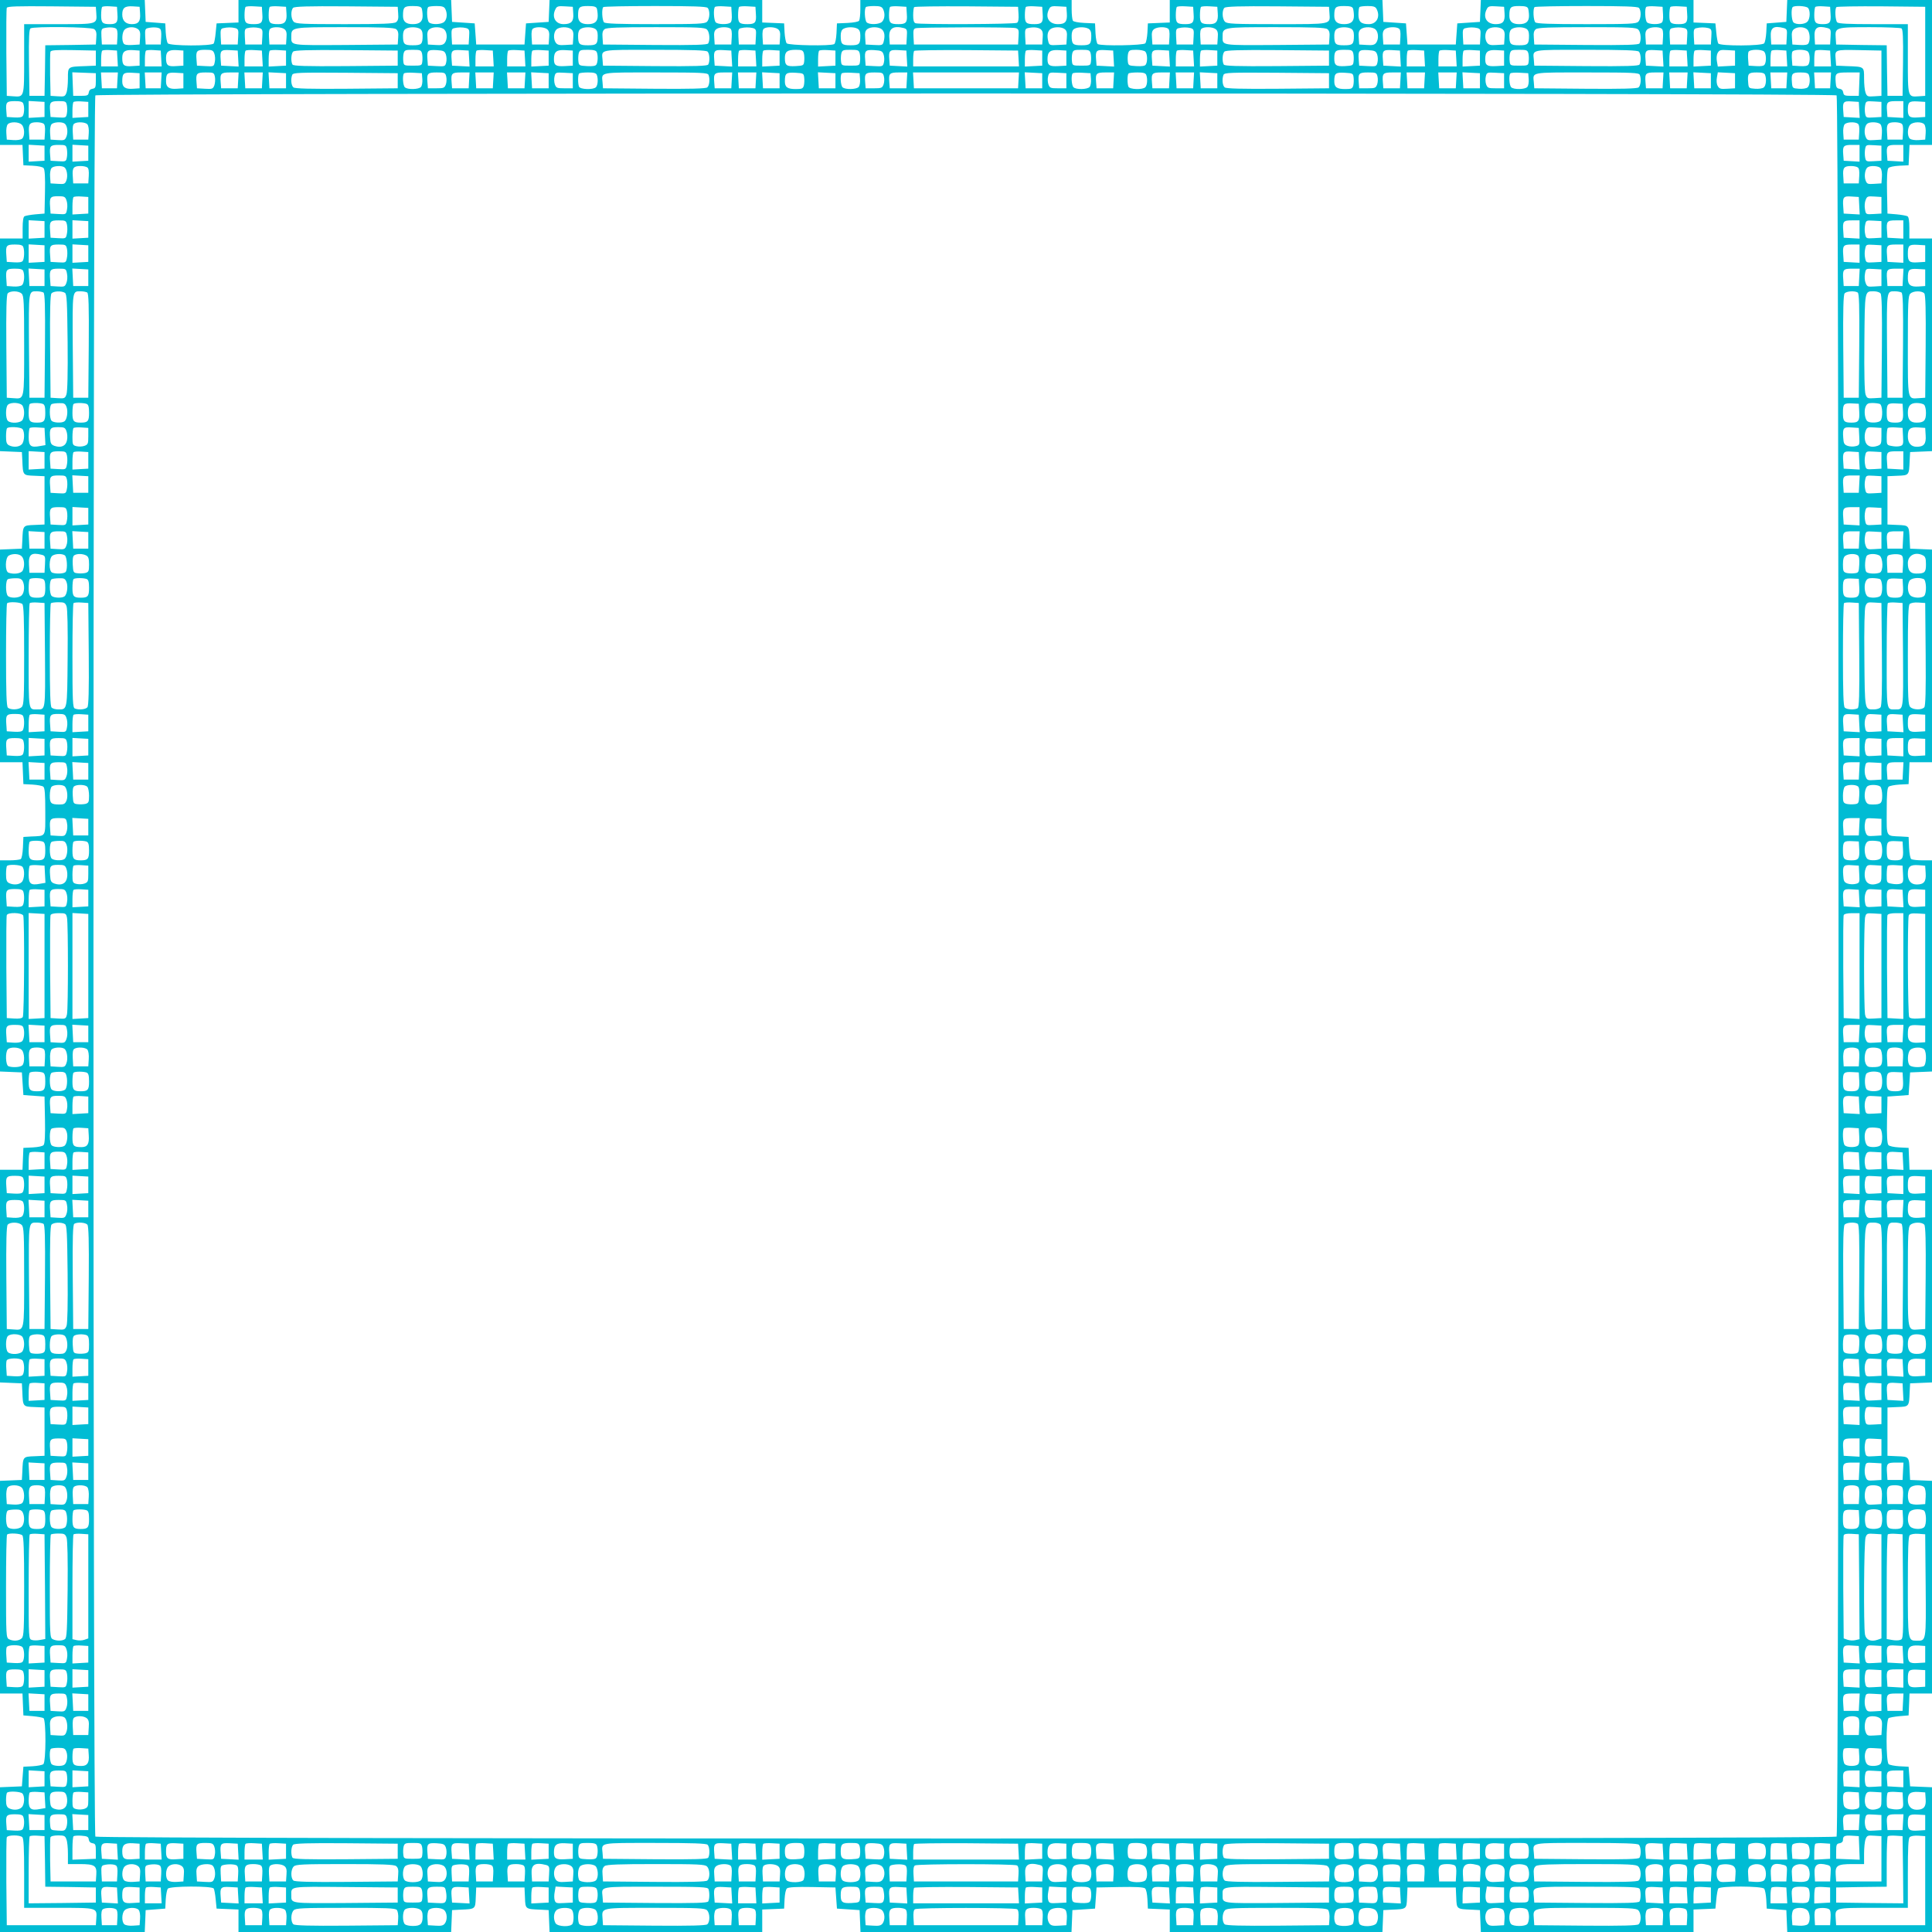 <?xml version="1.0" standalone="no"?>
<!DOCTYPE svg PUBLIC "-//W3C//DTD SVG 20010904//EN"
 "http://www.w3.org/TR/2001/REC-SVG-20010904/DTD/svg10.dtd">
<svg version="1.0" xmlns="http://www.w3.org/2000/svg"
 width="1280pt" height="1280pt" viewBox="0 0 1280 1280"
 preserveAspectRatio="xMidYMid meet">
<g transform="translate(0,1280) scale(0.1,-0.1)"
fill="#00bcd4" stroke="none">
<path d="M0 12320 l0 -480 75 0 74 0 3 -67 3 -68 62 -3 c36 -2 66 -8 72 -16 8
-9 11 -63 9 -157 l-3 -144 -60 -5 c-33 -3 -66 -9 -73 -13 -8 -5 -12 -33 -12
-78 l0 -69 -75 0 -75 0 0 -705 0 -704 72 -3 73 -3 3 -55 c4 -100 3 -99 80
-102 l67 -3 0 -160 0 -160 -67 -3 c-77 -3 -76 -2 -80 -102 l-3 -55 -72 -3 -73
-3 0 -704 0 -705 75 0 74 0 3 -72 3 -73 60 -3 c32 -2 65 -8 72 -14 10 -8 13
-51 13 -164 0 -175 8 -161 -95 -166 l-50 -3 -3 -70 c-2 -40 -8 -73 -15 -77 -7
-4 -40 -8 -74 -8 l-63 0 0 -700 0 -699 73 -3 72 -3 5 -75 5 -75 70 -5 70 -5 3
-154 c2 -102 -1 -158 -9 -167 -6 -8 -36 -14 -72 -16 l-62 -3 -3 -72 -3 -73
-74 0 -75 0 0 -705 0 -704 72 -3 73 -3 3 -55 c4 -100 3 -99 80 -102 l67 -3 0
-160 0 -160 -67 -3 c-77 -3 -76 -2 -80 -102 l-3 -55 -72 -3 -73 -3 0 -704 0
-705 75 0 74 0 3 -72 3 -73 60 -5 c33 -3 66 -9 73 -13 18 -12 17 -290 -1 -305
-7 -6 -40 -12 -72 -14 l-60 -3 -5 -65 -5 -65 -72 -3 -73 -3 0 -479 0 -480 480
0 479 0 3 72 3 73 65 5 65 5 3 60 c2 32 8 65 14 72 14 18 293 19 304 1 4 -6
10 -39 13 -72 l6 -61 73 -3 72 -3 0 -74 0 -75 705 0 704 0 3 72 3 73 55 3
c100 4 99 3 102 80 l3 67 160 0 160 0 3 -67 c3 -77 2 -76 102 -80 l55 -3 3
-73 3 -72 704 0 705 0 0 75 0 74 73 3 72 3 3 62 c2 36 8 66 16 72 9 8 65 11
167 9 l154 -3 5 -70 5 -70 75 -5 75 -5 3 -72 3 -73 699 0 699 0 3 73 3 72 75
5 75 5 5 70 5 70 154 3 c102 2 158 -1 167 -9 8 -6 14 -36 16 -72 l3 -62 73 -3
72 -3 0 -74 0 -75 705 0 704 0 3 73 3 72 55 3 c100 4 99 3 102 80 l3 67 160 0
160 0 3 -67 c3 -77 2 -76 102 -80 l55 -3 3 -72 3 -73 704 0 705 0 0 75 0 74
73 3 72 3 6 61 c3 33 9 66 13 72 11 18 290 17 304 -1 6 -7 12 -40 14 -72 l3
-60 65 -5 65 -5 3 -72 3 -73 479 0 480 0 0 480 0 479 -72 3 -73 3 -5 65 -5 65
-60 3 c-32 2 -65 8 -72 14 -18 15 -19 293 0 305 6 4 39 10 72 13 l60 5 3 72 3
73 74 0 75 0 0 705 0 704 -72 3 -73 3 -3 55 c-4 100 -3 99 -80 102 l-67 3 0
160 0 160 67 3 c77 3 76 2 80 102 l3 55 73 3 72 3 0 704 0 705 -75 0 -74 0 -3
73 -3 72 -62 3 c-36 2 -66 8 -72 16 -8 9 -11 65 -9 167 l3 154 70 5 70 5 5 75
5 75 73 3 72 3 0 699 0 700 -62 0 c-35 0 -68 4 -75 8 -7 4 -13 37 -15 77 l-3
70 -50 3 c-103 5 -95 -9 -95 166 0 113 3 156 13 164 7 6 40 12 72 14 l60 3 3
73 3 72 74 0 75 0 0 705 0 704 -72 3 -73 3 -3 55 c-4 100 -3 99 -80 102 l-67
3 0 160 0 160 67 3 c77 3 76 2 80 102 l3 55 73 3 72 3 0 704 0 705 -75 0 -75
0 0 69 c0 45 -4 73 -12 78 -7 4 -40 10 -73 13 l-60 5 -3 144 c-2 94 1 148 9
157 6 8 36 14 72 16 l62 3 3 68 3 67 74 0 75 0 0 480 0 480 -480 0 -479 0 -3
-72 -3 -73 -65 -5 -65 -5 -3 -60 c-2 -32 -8 -65 -14 -72 -14 -18 -293 -19
-304 -1 -4 6 -10 39 -13 72 l-6 61 -72 3 -73 3 0 74 0 75 -705 0 -704 0 -3
-72 -3 -73 -75 -5 -75 -5 -5 -70 -5 -70 -160 0 -160 0 -5 70 -5 70 -75 5 -75
5 -3 73 -3 72 -704 0 -705 0 0 -75 0 -74 -72 -3 -73 -3 -3 -60 c-2 -32 -8 -65
-14 -72 -12 -14 -293 -19 -315 -5 -7 4 -13 36 -15 72 l-3 65 -70 3 c-40 2 -73
8 -77 15 -4 7 -8 40 -8 75 l0 62 -700 0 -700 0 0 -62 c0 -35 -4 -68 -8 -75 -4
-7 -37 -13 -77 -15 l-70 -3 -3 -65 c-2 -36 -8 -68 -15 -72 -22 -14 -303 -9
-315 5 -6 7 -12 40 -14 72 l-3 60 -72 3 -73 3 0 74 0 75 -705 0 -704 0 -3 -72
-3 -73 -75 -5 -75 -5 -5 -70 -5 -70 -160 0 -160 0 -5 70 -5 70 -75 5 -75 5 -3
73 -3 72 -704 0 -705 0 0 -75 0 -74 -72 -3 -73 -3 -6 -61 c-3 -33 -9 -66 -13
-72 -11 -18 -290 -17 -304 1 -6 7 -12 40 -14 72 l-3 60 -65 5 -65 5 -3 73 -3
72 -479 0 -480 0 0 -480z m638 392 c5 -73 8 -72 -249 -72 l-229 0 0 -229 c0
-257 1 -254 -72 -249 l-43 3 -3 285 c-1 157 0 290 3 298 3 10 67 12 297 10
l293 -3 3 -43z m140 -6 c4 -54 -5 -66 -50 -66 -49 0 -58 9 -58 59 0 26 3 51 7
55 4 4 28 6 53 4 l45 -3 3 -49z m150 6 c4 -53 -10 -72 -54 -72 -41 0 -64 22
-64 64 0 44 17 57 70 54 l45 -3 3 -43z m810 -6 c4 -55 -5 -66 -55 -66 -55 0
-63 8 -63 59 0 26 3 51 7 55 4 4 30 6 58 4 l50 -3 3 -49z m160 6 c4 -53 -10
-72 -53 -72 -57 0 -65 7 -65 59 0 26 3 51 7 55 4 4 30 6 58 4 l50 -3 3 -43z
m740 -2 c3 -33 -1 -47 -14 -57 -14 -10 -93 -13 -340 -13 -280 0 -325 2 -338
16 -19 18 -21 75 -4 92 9 9 96 12 353 10 l340 -3 3 -45z m156 34 c3 -9 6 -31
6 -49 0 -38 -20 -55 -65 -55 -45 0 -65 17 -65 55 0 58 7 65 65 65 39 0 54 -4
59 -16z m156 -3 c15 -29 12 -67 -6 -85 -18 -19 -85 -21 -102 -4 -13 13 -17 90
-5 101 3 4 28 7 54 7 38 0 51 -4 59 -19z m848 -31 c4 -52 -13 -70 -64 -70 -55
0 -81 49 -53 101 8 17 19 20 62 17 l52 -3 3 -45z m156 34 c3 -9 6 -31 6 -49 0
-38 -20 -55 -65 -55 -45 0 -65 17 -65 55 0 58 7 65 65 65 39 0 54 -4 59 -16z
m734 4 c17 -17 15 -74 -4 -92 -13 -14 -59 -16 -343 -16 -241 0 -330 3 -339 12
-13 13 -17 90 -5 101 3 4 158 7 343 7 248 0 339 -3 348 -12z m160 -42 c2 -32
-1 -52 -10 -57 -20 -13 -82 -11 -96 3 -13 13 -17 90 -5 102 4 4 30 6 58 4 l50
-3 3 -49z m160 0 c4 -55 -5 -66 -55 -66 -55 0 -63 8 -63 59 0 26 3 51 7 55 4
4 30 6 58 4 l50 -3 3 -49z m842 35 c15 -29 12 -67 -6 -85 -18 -19 -85 -21
-102 -4 -13 13 -17 90 -5 101 3 4 28 7 54 7 38 0 51 -4 59 -19z m158 -35 c4
-55 -5 -66 -55 -66 -55 0 -63 8 -63 59 0 26 3 51 7 55 4 4 30 6 58 4 l50 -3 3
-49z m740 0 c2 -32 -1 -52 -10 -57 -15 -10 -648 -12 -672 -3 -12 4 -16 20 -16
53 0 26 3 51 7 54 4 4 160 6 347 5 l341 -3 3 -49z m160 0 c4 -55 -5 -66 -55
-66 -55 0 -63 8 -63 59 0 26 3 51 7 55 4 4 30 6 58 4 l50 -3 3 -49z m160 6 c4
-55 -10 -72 -59 -72 -60 0 -87 47 -58 101 8 17 19 20 62 17 l52 -3 3 -43z
m840 -6 c4 -55 -5 -66 -55 -66 -55 0 -63 8 -63 59 0 26 3 51 7 55 4 4 30 6 58
4 l50 -3 3 -49z m160 6 c4 -53 -10 -72 -53 -72 -57 0 -65 7 -65 59 0 26 3 51
7 55 4 4 30 6 58 4 l50 -3 3 -43z m740 0 c5 -75 19 -72 -349 -72 -284 0 -330
2 -343 16 -19 18 -21 75 -4 92 9 9 96 12 353 10 l340 -3 3 -43z m156 32 c3 -9
6 -31 6 -49 0 -38 -20 -55 -65 -55 -45 0 -65 17 -65 55 0 58 7 65 65 65 39 0
54 -4 59 -16z m156 -3 c27 -51 1 -101 -51 -101 -52 0 -69 16 -69 64 0 23 3 46
7 49 3 4 28 7 54 7 38 0 51 -4 59 -19z m848 -29 c4 -55 -10 -72 -59 -72 -60 0
-87 47 -58 101 8 17 19 20 62 17 l52 -3 3 -43z m156 32 c3 -9 6 -31 6 -49 0
-38 -20 -55 -65 -55 -45 0 -65 17 -65 55 0 58 7 65 65 65 39 0 54 -4 59 -16z
m734 4 c17 -17 15 -74 -4 -92 -13 -14 -59 -16 -343 -16 -241 0 -330 3 -339 12
-13 13 -17 90 -5 101 3 4 158 7 343 7 248 0 339 -3 348 -12z m160 -42 c2 -32
-1 -52 -10 -57 -20 -13 -82 -11 -96 3 -13 13 -17 90 -5 102 4 4 30 6 58 4 l50
-3 3 -49z m160 0 c4 -55 -5 -66 -55 -66 -55 0 -63 8 -63 59 0 26 3 51 7 55 4
4 30 6 58 4 l50 -3 3 -49z m800 42 c17 -17 15 -74 -4 -92 -18 -19 -75 -21 -92
-4 -13 13 -17 90 -5 101 11 12 88 8 101 -5z m150 -42 c4 -54 -5 -66 -50 -66
-49 0 -58 9 -58 59 0 26 3 51 7 55 4 4 28 6 53 4 l45 -3 3 -49z m627 -246 l0
-295 -43 -3 c-73 -5 -72 -8 -72 249 l0 229 -228 0 c-164 0 -231 3 -240 12 -13
13 -17 90 -5 101 4 4 137 6 297 5 l291 -3 0 -295z m-12131 147 c13 -10 17 -24
14 -57 l-3 -45 -167 -3 -168 -2 -2 -168 -3 -167 -50 0 -50 0 -3 219 c-2 169 1
221 10 228 23 14 402 10 422 -5z m144 4 c9 -5 12 -25 10 -57 l-3 -49 -50 0
-50 0 -3 52 c-2 43 0 52 15 56 30 8 67 7 81 -2z m146 -4 c13 -10 17 -24 14
-57 l-3 -45 -49 -3 c-32 -2 -52 1 -57 10 -14 22 -10 76 7 92 19 19 64 21 88 3z
m144 4 c9 -5 12 -25 10 -57 l-3 -49 -50 0 -50 0 -3 52 c-2 43 0 52 15 56 30 8
67 7 81 -2z m500 3 c21 -6 23 -12 20 -58 l-3 -51 -55 0 -55 0 -3 52 c-2 43 0
52 15 56 28 7 56 7 81 1z m160 0 c21 -6 23 -12 20 -58 l-3 -51 -55 0 -55 0 -3
52 c-2 43 0 52 15 56 28 7 56 7 81 1z m166 -7 c13 -10 17 -24 14 -57 l-3 -45
-55 0 -55 0 -3 49 c-2 32 1 52 10 57 20 13 72 11 92 -4z m740 0 c13 -10 17
-24 14 -57 l-3 -45 -344 -3 c-375 -2 -361 -5 -361 55 0 63 -3 63 354 63 247 0
326 -3 340 -13z m157 3 c13 -7 19 -21 19 -45 0 -58 -7 -65 -65 -65 -58 0 -65
7 -65 65 0 22 6 38 18 44 22 13 68 14 93 1z m163 -6 c19 -19 21 -64 3 -88 -10
-13 -24 -17 -62 -14 l-50 3 -3 45 c-3 33 1 47 14 57 24 18 79 16 98 -3z m144
10 c21 -6 23 -12 20 -58 l-3 -51 -55 0 -55 0 -3 52 c-2 43 0 52 15 56 28 7 56
7 81 1z m536 -7 c13 -10 17 -24 14 -57 l-3 -45 -55 0 -55 0 -3 49 c-2 32 1 52
10 57 20 13 72 11 92 -4z m160 0 c13 -10 17 -24 14 -57 l-3 -45 -50 -3 c-38
-3 -52 1 -62 14 -18 24 -16 69 3 88 19 19 74 21 98 3z m157 3 c13 -7 19 -21
19 -45 0 -58 -7 -65 -65 -65 -58 0 -65 7 -65 65 0 22 6 38 18 44 22 13 68 14
93 1z m743 -6 c17 -16 21 -70 8 -92 -7 -9 -84 -12 -353 -10 l-344 3 -3 45 c-3
33 1 47 14 57 14 10 93 13 340 13 280 0 325 -2 338 -16z m154 7 c9 -5 12 -25
10 -57 l-3 -49 -55 0 -55 0 -3 45 c-3 33 1 47 14 57 20 15 72 17 92 4z m150 3
c21 -6 23 -12 20 -58 l-3 -51 -55 0 -55 0 -3 52 c-2 43 0 52 15 56 28 7 56 7
81 1z m166 -7 c13 -10 17 -24 14 -57 l-3 -45 -55 0 -55 0 -3 49 c-2 32 1 52
10 57 20 13 72 11 92 -4z m527 3 c13 -7 19 -21 19 -45 0 -58 -7 -65 -65 -65
-58 0 -65 7 -65 65 0 22 6 38 18 44 22 13 68 14 93 1z m163 -6 c17 -16 20 -44
10 -82 -6 -21 -11 -23 -63 -20 l-56 3 -3 45 c-3 33 1 47 14 57 24 18 79 16 98
-3z m144 10 c21 -6 23 -12 20 -58 l-3 -51 -55 0 -55 0 -3 45 c-5 62 26 82 96
64z m740 0 c21 -6 23 -12 20 -58 l-3 -51 -345 0 -345 0 -3 52 c-2 43 0 52 15
56 27 7 635 8 661 1z m166 -7 c13 -10 17 -24 14 -57 l-3 -45 -55 0 -55 0 -3
52 c-2 43 0 52 15 56 35 9 69 7 87 -6z m160 0 c13 -10 17 -24 14 -57 l-3 -45
-56 -3 c-52 -3 -57 -1 -63 20 -10 38 -7 66 10 82 19 19 74 21 98 3z m157 3
c13 -7 19 -21 19 -45 0 -58 -7 -65 -65 -65 -58 0 -65 7 -65 65 0 22 6 38 18
44 22 13 68 14 93 1z m527 1 c9 -5 12 -25 10 -57 l-3 -49 -55 0 -55 0 -3 45
c-3 33 1 47 14 57 20 15 72 17 92 4z m150 3 c21 -6 23 -12 20 -58 l-3 -51 -55
0 -55 0 -3 52 c-2 43 0 52 15 56 28 7 56 7 81 1z m166 -7 c13 -10 17 -24 14
-57 l-3 -45 -55 0 -55 0 -3 49 c-2 32 1 52 10 57 20 13 72 11 92 -4z m740 0
c13 -10 17 -24 14 -57 l-3 -45 -344 -3 c-375 -2 -361 -5 -361 55 0 63 -3 63
354 63 247 0 326 -3 340 -13z m157 3 c13 -7 19 -21 19 -45 0 -58 -7 -65 -65
-65 -58 0 -65 7 -65 65 0 22 6 38 18 44 22 13 68 14 93 1z m163 -6 c19 -19 21
-64 3 -88 -10 -13 -24 -17 -62 -14 l-50 3 -3 45 c-3 33 1 47 14 57 24 18 79
16 98 -3z m154 7 c9 -5 12 -25 10 -57 l-3 -49 -55 0 -55 0 -3 45 c-3 33 1 47
14 57 20 15 72 17 92 4z m520 3 c21 -6 23 -12 20 -58 l-3 -51 -55 0 -55 0 -3
52 c-2 43 0 52 15 56 28 7 56 7 81 1z m166 -7 c13 -10 17 -24 14 -57 l-3 -45
-50 -3 c-38 -3 -52 1 -62 14 -18 24 -16 69 3 88 19 19 74 21 98 3z m157 3 c13
-7 19 -21 19 -45 0 -58 -7 -65 -65 -65 -58 0 -65 7 -65 65 0 22 6 38 18 44 22
13 68 14 93 1z m743 -6 c17 -16 21 -70 8 -92 -7 -9 -84 -12 -353 -10 l-344 3
-3 45 c-3 33 1 47 14 57 14 10 93 13 340 13 280 0 325 -2 338 -16z m154 7 c9
-5 12 -25 10 -57 l-3 -49 -55 0 -55 0 -3 45 c-3 33 1 47 14 57 20 15 72 17 92
4z m150 3 c21 -6 23 -12 20 -58 l-3 -51 -55 0 -55 0 -3 52 c-2 43 0 52 15 56
28 7 56 7 81 1z m160 0 c21 -6 23 -12 20 -58 l-3 -51 -55 0 -55 0 -3 52 c-2
43 0 52 15 56 28 7 56 7 81 1z m500 0 c21 -6 23 -12 20 -58 l-3 -51 -50 0 -50
0 -3 49 c-4 63 18 78 86 60z m156 -10 c17 -16 21 -70 7 -92 -5 -9 -25 -12 -57
-10 l-49 3 -3 45 c-3 33 1 47 14 57 24 18 69 16 88 -3z m134 10 c21 -6 23 -12
20 -58 l-3 -51 -50 0 -50 0 -3 49 c-4 63 18 78 86 60z m490 -2 c9 -7 12 -59
10 -228 l-3 -219 -50 0 -50 0 -3 167 -2 168 -168 2 -167 3 -3 45 c-5 68 0 70
227 70 108 0 202 -4 209 -8z m-11963 -197 l0 -50 -70 -3 c-118 -4 -115 -2
-115 -82 0 -38 -4 -80 -10 -95 -9 -24 -14 -26 -57 -23 l-48 3 -3 140 c-1 76 0
145 2 152 4 11 38 13 153 11 l148 -3 0 -50z m143 -2 l3 -53 -55 0 -56 0 0 48
c0 27 3 52 7 56 4 4 28 6 53 4 l45 -3 3 -52z m147 2 l0 -50 -49 -3 c-55 -4
-66 5 -66 54 0 42 17 55 70 52 l45 -3 0 -50z m143 -2 l3 -53 -55 0 -56 0 0 48
c0 27 3 52 7 56 4 4 28 6 53 4 l45 -3 3 -52z m147 2 l0 -50 -49 -3 c-55 -4
-66 5 -66 54 0 42 17 55 70 52 l45 -3 0 -50z m205 30 c5 -14 7 -39 3 -55 -6
-31 -6 -31 -62 -28 l-56 3 -3 39 c-5 59 1 66 58 66 45 0 52 -3 60 -25z m158
-33 l3 -53 -58 3 -58 3 -3 39 c-5 61 1 67 60 64 l53 -3 3 -53z m160 1 l3 -53
-60 0 -61 0 0 48 c0 27 3 52 7 56 4 4 30 6 58 4 l50 -3 3 -52z m157 2 l0 -50
-57 -3 -58 -3 0 49 c0 27 3 52 7 56 4 4 30 6 58 4 l50 -3 0 -50z m740 0 l0
-50 -344 -3 c-269 -2 -346 1 -353 10 -12 20 -10 72 4 86 9 9 96 12 353 10
l340 -3 0 -50z m161 31 c3 -13 4 -37 2 -52 -3 -28 -4 -29 -63 -29 -59 0 -60 1
-63 29 -2 15 -1 39 2 52 6 22 12 24 61 24 49 0 55 -2 61 -24z m158 -7 c5 -14
6 -38 2 -53 -6 -26 -9 -27 -64 -24 l-57 3 -3 39 c-5 61 1 67 60 64 46 -3 54
-6 62 -29z m154 -27 l3 -53 -58 3 -58 3 -3 39 c-5 61 1 67 60 64 l53 -3 3 -53z
m160 1 l3 -53 -60 0 -61 0 0 48 c0 27 3 52 7 56 4 4 30 6 58 4 l50 -3 3 -52z
m210 0 l3 -53 -60 0 -61 0 0 48 c0 27 3 52 7 56 4 4 30 6 58 4 l50 -3 3 -52z
m157 2 l0 -50 -57 -3 -58 -3 0 49 c0 27 3 52 7 56 4 4 30 6 58 4 l50 -3 0 -50z
m160 0 l0 -50 -54 -3 c-58 -3 -71 5 -71 46 0 49 17 63 73 60 l52 -3 0 -50z
m159 39 c9 -22 7 -67 -3 -82 -5 -9 -25 -12 -62 -10 -51 3 -54 4 -57 32 -2 15
-1 39 2 52 6 22 12 24 60 24 40 0 55 -4 60 -16z m734 4 c14 -14 16 -66 4 -86
-7 -9 -84 -12 -353 -10 l-344 3 -3 39 c-6 70 -28 66 346 66 249 0 341 -3 350
-12z m160 -46 l3 -53 -58 3 -58 3 -3 39 c-5 61 1 67 60 64 l53 -3 3 -53z m160
1 l3 -53 -60 0 -61 0 0 48 c0 27 3 52 7 56 4 4 30 6 58 4 l50 -3 3 -52z m157
2 l0 -50 -57 -3 -58 -3 0 49 c0 27 3 52 7 56 4 4 30 6 58 4 l50 -3 0 -50z
m161 31 c3 -13 4 -37 2 -52 -3 -28 -6 -29 -57 -32 -60 -3 -71 4 -71 54 0 42
16 54 72 54 42 0 48 -3 54 -24z m209 -31 l0 -50 -57 -3 -58 -3 0 49 c0 27 3
52 7 56 4 4 30 6 58 4 l50 -3 0 -50z m161 31 c3 -13 4 -37 2 -52 -3 -28 -4
-29 -63 -29 -59 0 -60 1 -63 29 -2 15 -1 39 2 52 6 22 12 24 61 24 49 0 55 -2
61 -24z m158 -7 c5 -14 6 -38 2 -53 -6 -26 -9 -27 -64 -24 l-57 3 -3 39 c-5
61 1 67 60 64 46 -3 54 -6 62 -29z m154 -27 l3 -53 -58 3 -58 3 -3 39 c-5 61
1 67 60 64 l53 -3 3 -53z m740 1 l3 -53 -350 0 -351 0 0 48 c0 27 3 52 7 55 4
4 160 6 347 5 l341 -3 3 -52z m157 2 l0 -50 -57 -3 -58 -3 0 49 c0 27 3 52 7
56 4 4 30 6 58 4 l50 -3 0 -50z m160 0 l0 -50 -54 -3 c-58 -3 -71 5 -71 46 0
49 17 63 73 60 l52 -3 0 -50z m161 31 c3 -13 4 -37 2 -52 -3 -28 -4 -29 -63
-29 -59 0 -60 1 -63 29 -2 15 -1 39 2 52 6 22 12 24 61 24 49 0 55 -2 61 -24z
m152 -34 l3 -53 -58 3 -58 3 -3 39 c-5 61 1 67 60 64 l53 -3 3 -53z m210 46
c14 -14 16 -67 3 -86 -5 -9 -25 -12 -62 -10 -51 3 -54 4 -57 32 -2 15 -1 39 2
52 6 21 12 24 54 24 26 0 53 -5 60 -12z m160 -46 l3 -53 -58 3 -58 3 -3 39
c-5 61 1 67 60 64 l53 -3 3 -53z m160 1 l3 -53 -60 0 -61 0 0 48 c0 27 3 52 7
56 4 4 30 6 58 4 l50 -3 3 -52z m157 2 l0 -50 -57 -3 -58 -3 0 49 c0 27 3 52
7 56 4 4 30 6 58 4 l50 -3 0 -50z m740 0 l0 -50 -344 -3 c-269 -2 -346 1 -353
10 -12 20 -10 72 4 86 9 9 96 12 353 10 l340 -3 0 -50z m161 31 c3 -13 4 -37
2 -52 -3 -28 -6 -29 -57 -32 -59 -3 -71 5 -71 50 0 51 8 58 66 58 48 0 54 -2
60 -24z m158 -7 c5 -14 6 -38 2 -53 -6 -26 -9 -27 -64 -24 l-57 3 -3 39 c-5
61 1 67 60 64 46 -3 54 -6 62 -29z m154 -27 l3 -53 -58 3 -58 3 -3 39 c-5 61
1 67 60 64 l53 -3 3 -53z m160 1 l3 -53 -60 0 -61 0 0 48 c0 27 3 52 7 56 4 4
30 6 58 4 l50 -3 3 -52z m210 0 l3 -53 -60 0 -61 0 0 48 c0 27 3 52 7 56 4 4
30 6 58 4 l50 -3 3 -52z m157 2 l0 -50 -57 -3 -58 -3 0 49 c0 27 3 52 7 56 4
4 30 6 58 4 l50 -3 0 -50z m160 0 l0 -50 -54 -3 c-58 -3 -71 5 -71 46 0 49 17
63 73 60 l52 -3 0 -50z m161 31 c3 -13 4 -37 2 -52 -3 -28 -4 -29 -63 -29 -59
0 -60 1 -63 29 -2 15 -1 39 2 52 6 22 12 24 61 24 49 0 55 -2 61 -24z m732 12
c14 -14 16 -66 4 -86 -7 -9 -84 -12 -353 -10 l-344 3 -3 39 c-6 70 -28 66 346
66 249 0 341 -3 350 -12z m160 -46 l3 -53 -58 3 -58 3 -3 39 c-5 61 1 67 60
64 l53 -3 3 -53z m160 1 l3 -53 -60 0 -61 0 0 48 c0 27 3 52 7 56 4 4 30 6 58
4 l50 -3 3 -52z m157 2 l0 -50 -57 -3 -58 -3 0 49 c0 27 3 52 7 56 4 4 30 6
58 4 l50 -3 0 -50z m160 0 l0 -50 -57 -3 -57 -3 -6 34 c-4 20 -2 44 5 56 10
19 19 22 63 19 l52 -3 0 -50z m193 43 c14 -14 16 -67 3 -86 -5 -9 -25 -12 -57
-10 l-49 3 -3 39 c-2 21 -1 44 2 52 7 18 87 19 104 2z m150 -45 l3 -53 -55 0
-56 0 0 48 c0 27 3 52 7 56 4 4 28 6 53 4 l45 -3 3 -52z m140 45 c14 -14 16
-67 3 -86 -5 -9 -25 -12 -57 -10 l-49 3 -3 39 c-2 21 -1 44 2 52 7 18 87 19
104 2z m150 -45 l3 -53 -55 0 -56 0 0 48 c0 27 3 52 7 56 4 4 28 6 53 4 l45
-3 3 -52z m337 -98 l0 -150 -48 -3 c-43 -3 -48 -1 -57 23 -6 15 -10 57 -10 95
0 80 3 78 -115 82 l-70 3 -3 39 c-6 68 -9 67 155 64 l148 -3 0 -150z m-11830
-50 c0 -44 -3 -50 -22 -53 -14 -2 -23 -11 -25 -25 -3 -19 -9 -22 -53 -22 l-50
0 -3 78 -3 78 78 -3 78 -3 0 -50z m143 3 l-3 -53 -50 0 -50 0 -3 53 -3 52 56
0 56 0 -3 -52z m147 -3 l0 -50 -43 -3 c-51 -4 -72 10 -72 48 0 54 8 61 64 58
l51 -3 0 -50z m143 3 l-3 -53 -50 0 -50 0 -3 53 -3 52 56 0 56 0 -3 -52z m147
-3 l0 -50 -43 -3 c-51 -4 -72 10 -72 48 0 54 8 61 64 58 l51 -3 0 -50z m209
25 c3 -17 1 -41 -4 -56 -9 -23 -14 -25 -62 -22 l-53 3 -3 39 c-5 60 1 66 61
66 53 0 55 -1 61 -30z m154 -22 l-3 -53 -55 0 -55 0 -3 39 c-5 60 1 66 63 66
l56 0 -3 -52z m160 0 l-3 -53 -55 0 -55 0 -3 53 -3 52 61 0 61 0 -3 -52z m157
-3 l0 -50 -55 0 -55 0 -3 53 -3 53 58 -3 58 -3 0 -50z m740 0 l0 -50 -339 -3
c-242 -2 -343 1 -352 9 -15 12 -19 56 -8 83 6 15 43 16 353 14 l346 -3 0 -50z
m163 12 c2 -21 -2 -45 -9 -53 -14 -17 -90 -19 -107 -2 -13 13 -17 80 -5 92 4
4 32 6 63 4 l55 -3 3 -38z m158 17 c4 -15 3 -39 -2 -53 -9 -24 -14 -26 -64
-26 l-55 0 -3 39 c-5 60 1 66 62 66 52 0 56 -2 62 -26z m152 -26 l-3 -53 -55
0 -55 0 -3 39 c-5 60 1 66 63 66 l56 0 -3 -52z m160 0 l-3 -53 -55 0 -55 0 -3
53 -3 52 61 0 61 0 -3 -52z m210 0 l-3 -53 -55 0 -55 0 -3 53 -3 52 61 0 61 0
-3 -52z m157 -3 l0 -50 -55 0 -55 0 -3 53 -3 53 58 -3 58 -3 0 -50z m160 0 l0
-50 -55 0 c-50 0 -55 2 -64 26 -5 14 -6 38 -2 53 6 26 9 27 64 24 l57 -3 0
-50z m159 39 c10 -26 7 -69 -6 -82 -18 -18 -105 -15 -112 4 -8 21 -8 79 1 87
3 4 30 7 59 7 38 0 53 -4 58 -16z m740 0 c11 -27 6 -71 -8 -83 -9 -8 -110 -11
-352 -9 l-339 3 -3 39 c-6 70 -29 66 352 66 304 0 345 -2 350 -16z m154 -36
l-3 -53 -55 0 -55 0 -3 39 c-5 60 1 66 63 66 l56 0 -3 -52z m160 0 l-3 -53
-55 0 -55 0 -3 53 -3 52 61 0 61 0 -3 -52z m157 -3 l0 -50 -55 0 -55 0 -3 53
-3 53 58 -3 58 -3 0 -50z m163 21 c2 -15 1 -39 -2 -52 -6 -21 -12 -24 -54 -24
-55 0 -72 12 -72 51 0 54 8 60 69 57 53 -3 56 -4 59 -32z m207 -21 l0 -50 -55
0 -55 0 -3 53 -3 53 58 -3 58 -3 0 -50z m163 12 c2 -21 -2 -45 -9 -53 -14 -17
-90 -19 -107 -2 -13 13 -17 80 -5 92 4 4 32 6 63 4 l55 -3 3 -38z m158 17 c4
-15 3 -39 -2 -53 -9 -24 -14 -26 -64 -26 l-55 0 -3 39 c-5 60 1 66 62 66 52 0
56 -2 62 -26z m152 -26 l-3 -53 -55 0 -55 0 -3 39 c-5 60 1 66 63 66 l56 0 -3
-52z m740 0 l-3 -53 -345 0 -345 0 -3 53 -3 52 351 0 351 0 -3 -52z m157 -3
l0 -50 -55 0 -55 0 -3 53 -3 53 58 -3 58 -3 0 -50z m160 0 l0 -50 -55 0 c-50
0 -55 2 -64 26 -5 14 -6 38 -2 53 6 26 9 27 64 24 l57 -3 0 -50z m163 12 c2
-21 -2 -45 -9 -53 -14 -17 -90 -19 -107 -2 -13 13 -17 80 -5 92 4 4 32 6 63 4
l55 -3 3 -38z m150 -9 l-3 -53 -55 0 -55 0 -3 39 c-5 60 1 66 63 66 l56 0 -3
-52z m216 36 c10 -26 7 -69 -6 -82 -18 -18 -105 -15 -112 4 -8 21 -8 79 1 87
3 4 30 7 59 7 38 0 53 -4 58 -16z m154 -36 l-3 -53 -55 0 -55 0 -3 39 c-5 60
1 66 63 66 l56 0 -3 -52z m160 0 l-3 -53 -55 0 -55 0 -3 53 -3 52 61 0 61 0
-3 -52z m157 -3 l0 -50 -55 0 -55 0 -3 53 -3 53 58 -3 58 -3 0 -50z m740 0 l0
-50 -339 -3 c-242 -2 -343 1 -352 9 -15 12 -19 56 -8 83 6 15 43 16 353 14
l346 -3 0 -50z m163 21 c2 -15 1 -39 -2 -52 -6 -21 -12 -24 -54 -24 -55 0 -72
12 -72 51 0 54 8 60 69 57 53 -3 56 -4 59 -32z m158 8 c4 -15 3 -39 -2 -53 -9
-24 -14 -26 -64 -26 l-55 0 -3 39 c-5 60 1 66 62 66 52 0 56 -2 62 -26z m152
-26 l-3 -53 -55 0 -55 0 -3 39 c-5 60 1 66 63 66 l56 0 -3 -52z m160 0 l-3
-53 -55 0 -55 0 -3 53 -3 52 61 0 61 0 -3 -52z m210 0 l-3 -53 -55 0 -55 0 -3
53 -3 52 61 0 61 0 -3 -52z m157 -3 l0 -50 -55 0 -55 0 -3 53 -3 53 58 -3 58
-3 0 -50z m160 0 l0 -50 -55 0 c-50 0 -55 2 -64 26 -5 14 -6 38 -2 53 6 26 9
27 64 24 l57 -3 0 -50z m163 12 c2 -21 -2 -45 -9 -53 -14 -17 -90 -19 -107 -2
-13 13 -17 80 -5 92 4 4 32 6 63 4 l55 -3 3 -38z m736 27 c11 -27 6 -71 -8
-83 -9 -8 -110 -11 -352 -9 l-339 3 -3 39 c-6 70 -29 66 352 66 304 0 345 -2
350 -16z m154 -36 l-3 -53 -55 0 -55 0 -3 39 c-5 60 1 66 63 66 l56 0 -3 -52z
m160 0 l-3 -53 -55 0 -55 0 -3 53 -3 52 61 0 61 0 -3 -52z m157 -3 l0 -50 -55
0 -55 0 -3 53 -3 53 58 -3 58 -3 0 -50z m160 0 l0 -50 -52 -3 c-44 -3 -53 0
-63 19 -7 12 -9 36 -5 56 l6 34 57 -3 57 -3 0 -50z m199 39 c11 -28 6 -71 -8
-83 -8 -7 -34 -11 -58 -9 -42 3 -43 4 -46 42 -5 59 1 66 57 66 35 0 51 -4 55
-16z m144 -36 l-3 -53 -50 0 -50 0 -3 53 -3 52 56 0 56 0 -3 -52z m146 36 c11
-28 6 -71 -8 -83 -8 -7 -34 -11 -58 -9 -42 3 -43 4 -46 42 -5 59 1 66 57 66
35 0 51 -4 55 -16z m144 -36 l-3 -53 -50 0 -50 0 -3 53 -3 52 56 0 56 0 -3
-52z m190 -25 l-3 -78 -50 0 c-44 0 -50 3 -53 22 -2 14 -11 23 -25 25 -18 2
-23 11 -25 42 -5 63 -1 66 83 66 l76 0 -3 -77z m-150 -75 c17 -17 17 -11519 0
-11536 -17 -17 -11519 -17 -11536 0 -17 17 -17 11519 0 11536 17 17 11519 17
11536 0z m-12014 -54 c9 -22 7 -67 -3 -82 -5 -9 -25 -12 -57 -10 l-49 3 -3 39
c-5 59 1 66 57 66 35 0 51 -4 55 -16z m141 -39 l0 -50 -52 -3 -53 -3 0 56 0
56 53 -3 52 -3 0 -50z m148 28 c3 -16 3 -41 0 -56 -5 -27 -8 -28 -57 -25 l-51
3 -3 39 c-5 59 1 66 57 66 45 0 49 -2 54 -27z m142 -28 l0 -50 -52 -3 -53 -3
0 49 c0 27 3 52 7 56 4 4 28 6 53 4 l45 -3 0 -50z m11733 -3 l3 -53 -53 3 -53
3 -3 39 c-5 60 1 68 55 64 l48 -3 3 -53z m147 3 l0 -50 -51 -3 c-49 -3 -52 -2
-57 25 -3 15 -3 41 0 56 5 27 8 28 57 25 l51 -3 0 -50z m145 -1 l0 -55 -52 3
-53 3 -3 39 c-5 59 1 66 58 66 l50 0 0 -56z m145 1 l0 -50 -49 -3 c-54 -4 -66
5 -66 50 0 52 8 59 64 56 l51 -3 0 -50z m-12611 -101 c20 -19 21 -78 2 -93 -8
-7 -34 -11 -58 -9 l-43 3 -3 43 c-2 24 2 50 9 58 15 19 74 18 93 -2z m144 7
c9 -5 12 -25 10 -57 l-3 -49 -50 0 -50 0 -3 49 c-4 55 5 66 53 66 17 0 36 -4
43 -9z m139 1 c18 -11 25 -55 14 -85 -10 -26 -15 -28 -58 -25 l-48 3 -3 43
c-2 24 2 50 9 58 12 15 66 19 86 6z m152 -6 c7 -8 11 -34 9 -58 l-3 -43 -50 0
-50 0 -3 49 c-2 32 1 52 10 57 21 14 75 10 87 -5z m11729 5 c9 -5 12 -25 10
-57 l-3 -49 -50 0 -50 0 -3 43 c-2 24 2 50 9 58 12 15 66 19 87 5z m151 -5 c7
-8 11 -34 9 -58 l-3 -43 -48 -3 c-43 -3 -48 -1 -58 25 -11 30 -4 74 14 85 20
13 74 9 86 -6z m139 5 c9 -5 12 -25 10 -57 l-3 -49 -50 0 -50 0 -3 49 c-4 55
5 66 53 66 17 0 36 -4 43 -9z m151 -5 c7 -8 11 -34 9 -58 l-3 -43 -43 -3 c-24
-2 -50 2 -58 9 -19 15 -18 74 2 93 19 20 78 21 93 2z m-12454 -191 l0 -50 -52
-3 -53 -3 0 56 0 56 53 -3 52 -3 0 -50z m148 28 c3 -16 3 -41 0 -56 -5 -27 -8
-28 -57 -25 l-51 3 -3 39 c-5 59 1 66 57 66 45 0 49 -2 54 -27z m142 -28 l0
-50 -52 -3 -53 -3 0 56 0 56 53 -3 52 -3 0 -50z m11735 -1 l0 -55 -52 3 -53 3
-3 39 c-5 59 1 66 58 66 l50 0 0 -56z m145 1 l0 -50 -51 -3 c-49 -3 -52 -2
-57 25 -3 15 -3 41 0 56 5 27 8 28 57 25 l51 -3 0 -50z m145 -1 l0 -55 -52 3
-53 3 -3 39 c-5 59 1 66 58 66 l50 0 0 -56z m-12184 -92 c17 -11 25 -58 14
-87 -9 -24 -14 -26 -57 -23 l-48 3 -3 43 c-2 24 2 50 9 58 12 15 66 19 85 6z
m152 -1 c9 -5 12 -25 10 -57 l-3 -49 -50 0 -50 0 -3 49 c-4 55 5 66 53 66 17
0 36 -4 43 -9z m11730 0 c9 -5 12 -25 10 -57 l-3 -49 -50 0 -50 0 -3 49 c-4
55 5 66 53 66 17 0 36 -4 43 -9z m151 -5 c7 -8 11 -34 9 -58 l-3 -43 -48 -3
c-43 -3 -48 -1 -57 23 -11 29 -3 76 14 87 19 13 73 9 85 -6z m-12019 -212 c6
-15 8 -42 4 -61 -6 -34 -6 -34 -58 -31 l-51 3 -3 44 c-5 64 1 71 53 71 40 0
47 -3 55 -26z m145 -34 l0 -55 -52 -3 -53 -3 0 54 c0 29 3 57 7 61 4 4 28 6
53 4 l45 -3 0 -55z m11733 -3 l3 -58 -53 3 -53 3 -3 44 c-5 66 1 73 55 69 l48
-3 3 -58z m147 3 l0 -55 -51 -3 c-52 -3 -52 -3 -58 31 -4 19 -2 47 4 61 9 25
14 27 57 24 l48 -3 0 -55z m-12170 -160 l0 -55 -52 -3 -53 -3 0 61 0 61 53 -3
52 -3 0 -55z m149 30 c3 -16 3 -44 -1 -60 -6 -30 -7 -31 -57 -28 l-51 3 -3 44
c-5 64 0 71 56 71 47 0 50 -2 56 -30z m141 -30 l0 -55 -52 -3 -53 -3 0 61 0
61 53 -3 52 -3 0 -55z m11735 -1 l0 -60 -52 3 -53 3 -3 44 c-5 65 0 71 58 71
l50 0 0 -61z m145 1 l0 -55 -51 -3 c-50 -3 -51 -2 -57 28 -4 16 -4 44 0 60 6
30 7 31 57 28 l51 -3 0 -55z m145 -1 l0 -60 -52 3 -53 3 -3 44 c-5 65 0 71 58
71 l50 0 0 -61z m-12456 -115 c9 -23 7 -77 -3 -92 -5 -9 -25 -12 -57 -10 l-49
3 -3 44 c-5 64 0 71 57 71 35 0 51 -4 55 -16z m141 -44 l0 -55 -52 -3 -53 -3
0 61 0 61 53 -3 52 -3 0 -55z m149 30 c3 -16 3 -44 -1 -60 -6 -30 -7 -31 -57
-28 l-51 3 -3 44 c-5 64 0 71 56 71 47 0 50 -2 56 -30z m141 -30 l0 -55 -52
-3 -53 -3 0 61 0 61 53 -3 52 -3 0 -55z m11735 -1 l0 -60 -52 3 -53 3 -3 44
c-5 65 0 71 58 71 l50 0 0 -61z m145 1 l0 -55 -51 -3 c-50 -3 -51 -2 -57 28
-4 16 -4 44 0 60 6 30 7 31 57 28 l51 -3 0 -55z m145 -1 l0 -60 -52 3 -53 3
-3 44 c-5 65 0 71 58 71 l50 0 0 -61z m145 1 l0 -55 -49 -3 c-55 -4 -66 5 -66
55 0 57 7 64 64 61 l51 -3 0 -55z m-12601 -116 c11 -28 6 -81 -8 -93 -8 -7
-34 -11 -58 -9 l-43 3 -3 44 c-5 64 0 71 57 71 35 0 51 -4 55 -16z m141 -44
l0 -55 -50 0 -50 0 -3 58 -3 58 53 -3 53 -3 0 -55z m149 26 c4 -18 2 -46 -4
-60 -9 -25 -14 -27 -57 -24 l-48 3 -3 44 c-5 64 0 71 57 71 48 0 49 -1 55 -34z
m141 -26 l0 -55 -50 0 -50 0 -3 58 -3 58 53 -3 53 -3 0 -55z m11733 3 l-3 -58
-50 0 -50 0 -3 44 c-5 65 0 71 58 71 l51 0 -3 -57z m147 -3 l0 -55 -48 -3
c-43 -3 -48 -1 -57 24 -6 14 -8 42 -4 61 6 34 6 34 58 31 l51 -3 0 -55z m143
3 l-3 -58 -50 0 -50 0 -3 44 c-5 65 0 71 58 71 l51 0 -3 -57z m147 -3 l0 -55
-43 -3 c-53 -4 -72 10 -72 53 0 59 7 66 64 63 l51 -3 0 -55z m-12611 -106 c14
-13 16 -59 16 -343 0 -368 3 -354 -72 -349 l-43 3 -3 339 c-2 242 1 343 9 352
16 19 74 18 93 -2z m144 8 c9 -7 12 -84 10 -353 l-3 -344 -50 0 -50 0 -3 344
c-2 373 -4 361 53 361 17 0 36 -4 43 -8z m142 -2 c13 -8 15 -58 18 -328 2
-203 -1 -329 -8 -346 -9 -25 -14 -27 -57 -24 l-48 3 -3 339 c-2 242 1 343 9
352 13 16 67 18 89 4z m148 2 c9 -7 12 -84 10 -353 l-3 -344 -50 0 -50 0 -3
344 c-2 373 -4 361 53 361 17 0 36 -4 43 -8z m11730 0 c9 -7 12 -84 10 -353
l-3 -344 -50 0 -50 0 -3 339 c-2 242 1 343 9 352 12 15 66 19 87 6z m151 -6
c8 -9 11 -110 9 -352 l-3 -339 -48 -3 c-43 -3 -48 -1 -57 24 -7 17 -10 143 -8
346 3 350 1 338 64 338 17 0 37 -6 43 -14z m139 6 c9 -7 12 -84 10 -353 l-3
-344 -50 0 -50 0 -3 344 c-2 373 -4 361 53 361 17 0 36 -4 43 -8z m151 -6 c8
-9 11 -110 9 -352 l-3 -339 -43 -3 c-75 -5 -72 -19 -72 349 0 284 2 330 16
343 19 20 77 21 93 2z m-12599 -745 c13 -25 13 -67 0 -92 -12 -22 -78 -27 -98
-7 -16 16 -16 90 0 106 20 20 86 15 98 -7z m134 13 c12 -5 16 -20 16 -59 0
-56 -8 -65 -55 -65 -47 0 -55 9 -55 64 0 29 3 56 7 59 8 9 66 9 87 1z m157
-21 c11 -29 3 -84 -15 -95 -18 -12 -71 -9 -84 4 -16 16 -16 105 1 111 6 3 29
6 50 6 32 1 39 -3 48 -26z m133 21 c12 -5 16 -20 16 -59 0 -56 -8 -65 -55 -65
-47 0 -55 9 -55 64 0 29 3 56 7 59 8 9 66 9 87 1z m11744 -53 c3 -59 -5 -71
-50 -71 -51 0 -58 8 -58 65 0 60 5 65 65 62 l40 -2 3 -54z m136 53 c19 -7 22
-94 4 -112 -13 -13 -66 -16 -84 -4 -18 11 -26 66 -15 95 9 22 17 27 45 27 19
0 41 -3 50 -6z m154 -53 c3 -59 -5 -71 -50 -71 -51 0 -58 8 -58 65 0 60 5 65
65 62 l40 -2 3 -54z m140 47 c7 -7 12 -30 12 -53 0 -51 -13 -65 -62 -65 -41 0
-58 19 -58 65 0 46 17 65 58 65 21 0 43 -5 50 -12z m-12600 -160 c17 -17 15
-84 -4 -102 -18 -18 -56 -21 -85 -6 -15 8 -19 21 -19 59 0 26 3 51 7 54 11 12
88 8 101 -5z m150 -50 l3 -57 -35 -6 c-62 -12 -76 -1 -76 59 0 29 3 56 7 60 4
4 28 6 53 4 l45 -3 3 -57z m142 36 c6 -15 8 -42 4 -60 -7 -39 -39 -53 -83 -38
-22 8 -27 16 -29 53 -5 64 1 71 53 71 40 0 47 -3 55 -26z m145 -34 c0 -50 -2
-55 -26 -64 -14 -5 -38 -6 -53 -2 -24 6 -26 10 -26 60 0 29 3 56 7 60 4 4 28
6 53 4 l45 -3 0 -55z m11733 -2 c3 -55 2 -58 -24 -64 -15 -4 -39 -3 -53 2 -22
8 -27 16 -29 53 -5 66 1 73 55 69 l48 -3 3 -57z m147 2 c0 -50 -2 -55 -26 -64
-44 -15 -76 -1 -83 38 -4 18 -2 46 4 60 9 25 14 27 57 24 l48 -3 0 -55z m143
-2 c3 -50 1 -57 -18 -63 -12 -4 -37 -4 -56 0 -34 6 -34 7 -34 59 0 29 3 56 7
60 4 4 28 6 53 4 l45 -3 3 -57z m150 7 c4 -56 -12 -75 -59 -75 -38 0 -59 25
-59 69 0 50 15 63 70 59 l45 -3 3 -50z m-12463 -165 l0 -55 -52 -3 -53 -3 0
61 0 61 53 -3 52 -3 0 -55z m149 30 c3 -16 3 -44 -1 -60 -6 -30 -7 -31 -57
-28 l-51 3 -3 44 c-5 64 0 71 56 71 47 0 50 -2 56 -30z m141 -30 l0 -55 -52
-3 -53 -3 0 54 c0 29 3 57 7 61 4 4 28 6 53 4 l45 -3 0 -55z m11733 -3 l3 -58
-53 3 -53 3 -3 44 c-5 66 1 73 55 69 l48 -3 3 -58z m147 3 l0 -55 -51 -3 c-50
-3 -51 -2 -57 28 -4 16 -4 44 0 60 6 30 7 31 57 28 l51 -3 0 -55z m145 -1 l0
-60 -52 3 -53 3 -3 44 c-5 65 0 71 58 71 l50 0 0 -61z m-12166 -129 c3 -16 3
-44 -1 -60 -6 -30 -7 -31 -57 -28 l-51 3 -3 44 c-5 64 0 71 56 71 47 0 50 -2
56 -30z m141 -30 l0 -55 -50 0 -50 0 -3 58 -3 58 53 -3 53 -3 0 -55z m11733 3
l-3 -58 -50 0 -50 0 -3 44 c-5 65 0 71 58 71 l51 0 -3 -57z m147 -3 l0 -55
-51 -3 c-50 -3 -51 -2 -57 28 -4 16 -4 44 0 60 6 30 7 31 57 28 l51 -3 0 -55z
m-12021 -180 c3 -16 3 -44 -1 -60 -6 -30 -7 -31 -57 -28 l-51 3 -3 44 c-5 64
0 71 56 71 47 0 50 -2 56 -30z m141 -30 l0 -55 -52 -3 -53 -3 0 61 0 61 53 -3
52 -3 0 -55z m11735 -1 l0 -60 -52 3 -53 3 -3 44 c-5 65 0 71 58 71 l50 0 0
-61z m145 1 l0 -55 -51 -3 c-50 -3 -51 -2 -57 28 -4 16 -4 44 0 60 6 30 7 31
57 28 l51 -3 0 -55z m-12170 -160 l0 -55 -50 0 -50 0 -3 58 -3 58 53 -3 53 -3
0 -55z m149 26 c4 -18 2 -46 -4 -60 -9 -25 -14 -27 -57 -24 l-48 3 -3 44 c-5
64 0 71 57 71 48 0 49 -1 55 -34z m141 -26 l0 -55 -50 0 -50 0 -3 58 -3 58 53
-3 53 -3 0 -55z m11733 3 l-3 -58 -50 0 -50 0 -3 44 c-5 65 0 71 58 71 l51 0
-3 -57z m147 -3 l0 -55 -48 -3 c-43 -3 -48 -1 -57 24 -6 14 -8 42 -4 61 6 34
6 34 58 31 l51 -3 0 -55z m143 3 l-3 -58 -50 0 -50 0 -3 44 c-5 65 0 71 58 71
l51 0 -3 -57z m-12464 -109 c18 -18 21 -66 6 -95 -11 -19 -60 -26 -94 -13 -24
9 -22 99 2 113 26 15 69 13 86 -5z m134 10 c21 -6 23 -11 20 -63 l-3 -56 -50
0 -50 0 -3 54 c-4 68 16 83 86 65z m151 -3 c15 -10 20 -88 7 -109 -8 -13 -63
-16 -90 -6 -24 9 -22 99 2 113 21 13 62 14 81 2z m142 -1 c15 -8 19 -21 19
-60 0 -44 -3 -50 -24 -56 -13 -3 -37 -4 -52 -2 -28 3 -29 6 -32 57 -2 37 1 57
10 62 18 12 56 11 79 -1z m11737 1 c9 -5 12 -25 10 -62 -3 -51 -4 -54 -32 -57
-15 -2 -39 -1 -52 2 -21 6 -24 12 -24 56 0 36 5 52 18 59 21 13 62 14 80 2z
m143 -1 c25 -14 28 -104 3 -114 -27 -10 -82 -7 -90 6 -13 21 -8 99 7 109 19
12 56 11 80 -1z m147 1 c9 -5 12 -25 10 -62 l-3 -54 -50 0 -50 0 -3 57 c-2 47
0 57 15 61 30 8 67 7 81 -2z m143 -1 c15 -8 19 -21 19 -59 0 -54 -8 -61 -65
-61 -39 0 -55 20 -55 69 0 52 50 78 101 51z m-12591 -169 c15 -29 12 -77 -6
-95 -18 -19 -75 -21 -92 -4 -16 16 -16 105 1 111 6 3 29 6 49 6 27 1 40 -4 48
-18z m134 13 c12 -5 16 -20 16 -59 0 -56 -8 -65 -55 -65 -47 0 -55 9 -55 64 0
29 3 56 7 59 8 9 66 9 87 1z m157 -21 c11 -29 3 -84 -15 -95 -18 -12 -71 -9
-84 4 -16 16 -16 105 1 111 6 3 29 6 50 6 32 1 39 -3 48 -26z m133 21 c12 -5
16 -20 16 -59 0 -56 -8 -65 -55 -65 -47 0 -55 9 -55 64 0 29 3 56 7 59 8 9 66
9 87 1z m11744 -53 c3 -59 -5 -71 -50 -71 -51 0 -58 8 -58 65 0 60 5 65 65 62
l40 -2 3 -54z m136 53 c19 -7 22 -94 4 -112 -13 -13 -66 -16 -84 -4 -18 11
-26 66 -15 95 9 22 17 27 45 27 19 0 41 -3 50 -6z m154 -53 c3 -59 -5 -71 -50
-71 -51 0 -58 8 -58 65 0 60 5 65 65 62 l40 -2 3 -54z m136 53 c19 -7 22 -94
4 -112 -17 -17 -74 -15 -92 4 -18 18 -21 66 -6 95 11 19 60 26 94 13z m-12596
-166 c9 -9 12 -98 12 -339 0 -284 -2 -330 -16 -343 -18 -19 -75 -21 -92 -4 -9
9 -12 100 -12 348 0 185 3 340 7 343 11 12 88 8 101 -5z m150 -337 c2 -370 4
-361 -50 -361 -61 0 -58 -20 -58 354 0 189 3 346 7 350 4 4 28 6 53 4 l45 -3
3 -344z m143 322 c6 -17 9 -144 7 -345 -3 -349 -1 -338 -63 -338 -17 0 -36 5
-43 12 -9 9 -12 100 -12 348 0 185 3 340 7 343 3 4 26 7 50 7 38 0 45 -3 54
-27z m147 -317 c2 -242 -1 -343 -9 -352 -12 -14 -56 -19 -83 -8 -14 5 -16 46
-16 348 0 189 3 346 7 350 4 4 28 6 53 4 l45 -3 3 -339z m11730 -5 c2 -269 -1
-346 -10 -353 -20 -12 -72 -10 -86 4 -9 9 -12 100 -12 348 0 185 3 340 7 344
4 4 28 6 53 4 l45 -3 3 -344z m150 5 c2 -242 -1 -343 -9 -352 -6 -8 -26 -14
-43 -14 -63 0 -61 -12 -64 338 -2 205 1 328 7 346 10 25 15 27 58 24 l48 -3 3
-339z m140 -5 c2 -370 4 -361 -50 -361 -61 0 -58 -20 -58 354 0 189 3 346 7
350 4 4 28 6 53 4 l45 -3 3 -344z m150 5 c2 -242 -1 -343 -9 -352 -16 -19 -74
-18 -93 2 -14 13 -16 59 -16 343 0 247 3 330 12 339 8 8 32 12 58 10 l45 -3 3
-339z m-12604 -412 c9 -23 7 -77 -3 -92 -5 -9 -25 -12 -57 -10 l-49 3 -3 44
c-5 64 0 71 57 71 35 0 51 -4 55 -16z m141 -44 l0 -55 -52 -3 -53 -3 0 54 c0
29 3 57 7 61 4 4 28 6 53 4 l45 -3 0 -55z m145 34 c6 -15 8 -42 4 -61 -6 -34
-6 -34 -58 -31 l-51 3 -3 44 c-5 64 1 71 53 71 40 0 47 -3 55 -26z m145 -34
l0 -55 -52 -3 -53 -3 0 54 c0 29 3 57 7 61 4 4 28 6 53 4 l45 -3 0 -55z
m11733 -3 l3 -58 -53 3 -53 3 -3 44 c-5 66 1 73 55 69 l48 -3 3 -58z m147 3
l0 -55 -51 -3 c-52 -3 -52 -3 -58 31 -4 19 -2 47 4 61 9 25 14 27 57 24 l48
-3 0 -55z m143 -3 l3 -58 -53 3 -53 3 -3 44 c-5 66 1 73 55 69 l48 -3 3 -58z
m147 3 l0 -55 -49 -3 c-55 -4 -66 5 -66 55 0 57 7 64 64 61 l51 -3 0 -55z
m-12601 -116 c9 -23 7 -77 -3 -92 -5 -9 -25 -12 -57 -10 l-49 3 -3 44 c-5 64
0 71 57 71 35 0 51 -4 55 -16z m141 -44 l0 -55 -52 -3 -53 -3 0 61 0 61 53 -3
52 -3 0 -55z m149 30 c3 -16 3 -44 -1 -60 -6 -30 -7 -31 -57 -28 l-51 3 -3 44
c-5 64 0 71 56 71 47 0 50 -2 56 -30z m141 -30 l0 -55 -52 -3 -53 -3 0 61 0
61 53 -3 52 -3 0 -55z m11735 -1 l0 -60 -52 3 -53 3 -3 44 c-5 65 0 71 58 71
l50 0 0 -61z m145 1 l0 -55 -51 -3 c-50 -3 -51 -2 -57 28 -4 16 -4 44 0 60 6
30 7 31 57 28 l51 -3 0 -55z m145 -1 l0 -60 -52 3 -53 3 -3 44 c-5 65 0 71 58
71 l50 0 0 -61z m145 1 l0 -55 -49 -3 c-55 -4 -66 5 -66 55 0 57 7 64 64 61
l51 -3 0 -55z m-12460 -160 l0 -55 -50 0 -50 0 -3 58 -3 58 53 -3 53 -3 0 -55z
m149 26 c4 -18 2 -46 -4 -60 -9 -25 -14 -27 -57 -24 l-48 3 -3 44 c-5 64 0 71
57 71 48 0 49 -1 55 -34z m141 -26 l0 -55 -50 0 -50 0 -3 58 -3 58 53 -3 53
-3 0 -55z m11733 3 l-3 -58 -50 0 -50 0 -3 44 c-5 65 0 71 58 71 l51 0 -3 -57z
m147 -3 l0 -55 -48 -3 c-43 -3 -48 -1 -57 24 -6 14 -8 42 -4 61 6 34 6 34 58
31 l51 -3 0 -55z m143 3 l-3 -58 -50 0 -50 0 -3 44 c-5 65 0 71 58 71 l51 0
-3 -57z m-12182 -101 c18 -11 26 -66 15 -95 -9 -22 -17 -27 -45 -27 -58 0 -66
7 -66 59 0 26 5 52 12 59 13 13 66 16 84 4z m152 -4 c7 -7 12 -34 12 -60 0
-42 -3 -48 -24 -54 -13 -3 -37 -4 -52 -2 -28 3 -29 6 -32 57 -2 37 1 57 10 62
19 13 72 11 86 -3z m11730 3 c9 -5 12 -25 10 -62 -3 -51 -4 -54 -32 -57 -15
-2 -39 -1 -52 2 -21 6 -24 12 -24 54 0 26 5 53 12 60 14 14 67 16 86 3z m150
-3 c7 -7 12 -33 12 -59 0 -52 -8 -59 -66 -59 -28 0 -36 5 -45 27 -11 29 -3 84
15 95 18 12 71 9 84 -4z m-12014 -242 c4 -18 2 -46 -4 -60 -9 -25 -14 -27 -57
-24 l-48 3 -3 44 c-5 64 0 71 57 71 48 0 49 -1 55 -34z m141 -26 l0 -55 -50 0
-50 0 -3 58 -3 58 53 -3 53 -3 0 -55z m11733 3 l-3 -58 -50 0 -50 0 -3 44 c-5
65 0 71 58 71 l51 0 -3 -57z m147 -3 l0 -55 -48 -3 c-43 -3 -48 -1 -57 24 -6
14 -8 42 -4 61 6 34 6 34 58 31 l51 -3 0 -55z m-12181 -96 c12 -5 16 -20 16
-59 0 -56 -8 -65 -55 -65 -47 0 -55 9 -55 64 0 29 3 56 7 59 8 9 66 9 87 1z
m157 -21 c11 -29 3 -84 -15 -95 -18 -12 -71 -9 -84 4 -16 16 -16 105 1 111 6
3 29 6 50 6 32 1 39 -3 48 -26z m133 21 c12 -5 16 -20 16 -59 0 -56 -8 -65
-55 -65 -47 0 -55 9 -55 64 0 29 3 56 7 59 8 9 66 9 87 1z m11744 -53 c3 -59
-5 -71 -50 -71 -51 0 -58 8 -58 65 0 60 5 65 65 62 l40 -2 3 -54z m136 53 c19
-7 22 -94 4 -112 -13 -13 -66 -16 -84 -4 -18 11 -26 66 -15 95 9 22 17 27 45
27 19 0 41 -3 50 -6z m154 -53 c3 -59 -5 -71 -50 -71 -51 0 -58 8 -58 65 0 60
5 65 65 62 l40 -2 3 -54z m-12460 -113 c17 -17 15 -84 -4 -102 -18 -18 -56
-21 -85 -6 -15 8 -19 21 -19 59 0 26 3 51 7 54 11 12 88 8 101 -5z m150 -50
l3 -57 -35 -6 c-62 -12 -76 -1 -76 59 0 29 3 56 7 60 4 4 28 6 53 4 l45 -3 3
-57z m142 36 c6 -15 8 -42 4 -60 -7 -39 -39 -53 -83 -38 -22 8 -27 16 -29 53
-5 64 1 71 53 71 40 0 47 -3 55 -26z m145 -34 c0 -50 -2 -55 -26 -64 -14 -5
-38 -6 -53 -2 -24 6 -26 10 -26 60 0 29 3 56 7 60 4 4 28 6 53 4 l45 -3 0 -55z
m11733 -2 c3 -55 2 -58 -24 -64 -15 -4 -39 -3 -53 2 -22 8 -27 16 -29 53 -5
66 1 73 55 69 l48 -3 3 -57z m147 2 c0 -50 -2 -55 -26 -64 -44 -15 -76 -1 -83
38 -4 18 -2 46 4 60 9 25 14 27 57 24 l48 -3 0 -55z m143 -2 c3 -50 1 -57 -18
-63 -12 -4 -37 -4 -56 0 -34 6 -34 7 -34 59 0 29 3 56 7 60 4 4 28 6 53 4 l45
-3 3 -57z m150 7 c4 -56 -12 -75 -59 -75 -38 0 -59 25 -59 69 0 50 15 63 70
59 l45 -3 3 -50z m-12604 -121 c9 -23 7 -77 -3 -92 -5 -9 -25 -12 -57 -10
l-49 3 -3 44 c-5 64 0 71 57 71 35 0 51 -4 55 -16z m141 -44 l0 -55 -52 -3
-53 -3 0 54 c0 29 3 57 7 61 4 4 28 6 53 4 l45 -3 0 -55z m145 34 c6 -15 8
-42 4 -61 -6 -34 -6 -34 -58 -31 l-51 3 -3 44 c-5 64 1 71 53 71 40 0 47 -3
55 -26z m145 -34 l0 -55 -52 -3 -53 -3 0 54 c0 29 3 57 7 61 4 4 28 6 53 4
l45 -3 0 -55z m11733 -3 l3 -58 -53 3 -53 3 -3 44 c-5 66 1 73 55 69 l48 -3 3
-58z m147 3 l0 -55 -51 -3 c-52 -3 -52 -3 -58 31 -4 19 -2 47 4 61 9 25 14 27
57 24 l48 -3 0 -55z m143 -3 l3 -58 -53 3 -53 3 -3 44 c-5 66 1 73 55 69 l48
-3 3 -58z m147 3 l0 -55 -49 -3 c-55 -4 -66 5 -66 55 0 57 7 64 64 61 l51 -3
0 -55z m-12601 -116 c9 -24 7 -657 -3 -672 -5 -9 -25 -12 -57 -10 l-49 3 -3
335 c-1 184 0 341 3 347 7 20 101 17 109 -3z m141 -334 l0 -345 -52 -3 -53 -3
0 351 0 351 53 -3 52 -3 0 -345z m149 319 c8 -41 8 -597 0 -638 -7 -31 -8 -32
-58 -29 l-51 3 -3 335 c-1 184 0 341 3 347 3 8 23 13 53 13 47 0 50 -1 56 -31z
m141 -319 l0 -345 -52 -3 -53 -3 0 351 0 351 53 -3 52 -3 0 -345z m11735 -1
l0 -350 -52 3 -53 3 -3 335 c-1 184 0 341 3 347 3 8 24 13 55 13 l50 0 0 -351z
m145 1 l0 -345 -51 -3 c-50 -3 -51 -2 -58 29 -3 17 -6 161 -6 319 0 158 3 302
6 319 7 31 8 32 58 29 l51 -3 0 -345z m145 -1 l0 -350 -52 3 -53 3 -3 335 c-1
184 0 341 3 347 3 8 24 13 55 13 l50 0 0 -351z m145 1 l0 -345 -49 -3 c-32 -2
-52 1 -57 10 -10 15 -12 648 -3 673 5 12 18 15 58 13 l51 -3 0 -345z m-12601
-406 c11 -28 6 -81 -8 -93 -8 -7 -34 -11 -58 -9 l-43 3 -3 44 c-5 64 0 71 57
71 35 0 51 -4 55 -16z m141 -44 l0 -55 -50 0 -50 0 -3 58 -3 58 53 -3 53 -3 0
-55z m149 26 c4 -18 2 -46 -4 -60 -9 -25 -14 -27 -57 -24 l-48 3 -3 44 c-5 64
0 71 57 71 48 0 49 -1 55 -34z m141 -26 l0 -55 -50 0 -50 0 -3 58 -3 58 53 -3
53 -3 0 -55z m11733 3 l-3 -58 -50 0 -50 0 -3 44 c-5 65 0 71 58 71 l51 0 -3
-57z m147 -3 l0 -55 -48 -3 c-43 -3 -48 -1 -57 24 -6 14 -8 42 -4 61 6 34 6
34 58 31 l51 -3 0 -55z m143 3 l-3 -58 -50 0 -50 0 -3 44 c-5 65 0 71 58 71
l51 0 -3 -57z m147 -3 l0 -55 -43 -3 c-53 -4 -72 10 -72 53 0 59 7 66 64 63
l51 -3 0 -55z m-12611 -106 c19 -18 21 -85 4 -102 -13 -13 -66 -16 -92 -6 -19
7 -22 94 -4 112 17 17 74 15 92 -4z m144 7 c9 -5 12 -25 10 -62 l-3 -54 -50 0
-50 0 -3 54 c-3 60 5 71 53 71 17 0 36 -4 43 -9z m138 1 c18 -11 26 -66 14
-96 -9 -25 -14 -27 -57 -24 l-48 3 -3 48 c-2 27 2 55 9 63 12 15 66 19 85 6z
m153 -6 c7 -8 11 -36 9 -63 l-3 -48 -50 0 -50 0 -3 54 c-2 37 1 57 10 62 21
14 75 10 87 -5z m11729 5 c9 -5 12 -25 10 -62 l-3 -54 -50 0 -50 0 -3 48 c-2
27 2 55 9 63 12 15 66 19 87 5z m150 -3 c7 -7 12 -33 12 -59 0 -52 -8 -59 -66
-59 -28 0 -36 5 -45 27 -11 29 -3 84 15 95 18 12 71 9 84 -4z m140 3 c9 -5 12
-25 10 -62 l-3 -54 -50 0 -50 0 -3 54 c-3 60 5 71 53 71 17 0 36 -4 43 -9z
m150 -3 c18 -18 15 -105 -4 -112 -26 -10 -79 -7 -92 6 -17 17 -15 84 4 102 18
19 75 21 92 4z m-12464 -154 c12 -5 16 -20 16 -59 0 -56 -8 -65 -55 -65 -47 0
-55 9 -55 64 0 29 3 56 7 59 8 9 66 9 87 1z m153 -11 c13 -32 8 -94 -7 -103
-21 -14 -74 -12 -88 2 -16 16 -16 105 1 111 6 3 29 6 50 6 27 1 40 -4 44 -16z
m137 11 c12 -5 16 -20 16 -59 0 -56 -8 -65 -55 -65 -47 0 -55 9 -55 64 0 29 3
56 7 59 8 9 66 9 87 1z m11744 -53 c3 -59 -5 -71 -50 -71 -51 0 -58 8 -58 65
0 60 5 65 65 62 l40 -2 3 -54z m136 53 c19 -7 22 -94 4 -112 -14 -14 -67 -16
-88 -2 -15 9 -20 71 -7 103 7 17 58 24 91 11z m154 -53 c3 -59 -5 -71 -50 -71
-51 0 -58 8 -58 65 0 60 5 65 65 62 l40 -2 3 -54z m-12168 -127 c6 -15 8 -42
4 -61 -6 -34 -6 -34 -58 -31 l-51 3 -3 44 c-5 64 1 71 53 71 40 0 47 -3 55
-26z m145 -34 l0 -55 -52 -3 -53 -3 0 54 c0 29 3 57 7 61 4 4 28 6 53 4 l45
-3 0 -55z m11733 -3 l3 -58 -53 3 -53 3 -3 44 c-5 66 1 73 55 69 l48 -3 3 -58z
m147 3 l0 -55 -51 -3 c-52 -3 -52 -3 -58 31 -4 19 -2 47 4 61 9 25 14 27 57
24 l48 -3 0 -55z m-12024 -177 c11 -29 3 -84 -15 -95 -18 -12 -71 -9 -84 4
-16 16 -16 105 1 111 6 3 29 6 50 6 32 1 39 -3 48 -26z m147 -26 c4 -57 -9
-77 -48 -77 -53 0 -60 8 -60 64 0 29 3 56 7 60 4 4 28 6 53 4 l45 -3 3 -48z
m11730 -6 c2 -37 -1 -57 -10 -62 -19 -13 -72 -11 -86 3 -13 13 -17 100 -5 112
4 4 28 6 53 4 l45 -3 3 -54z m136 53 c19 -7 22 -94 4 -112 -13 -13 -66 -16
-84 -4 -18 11 -26 66 -15 95 9 22 17 27 45 27 19 0 41 -3 50 -6z m-12159 -214
l0 -55 -52 -3 -53 -3 0 54 c0 29 3 57 7 61 4 4 28 6 53 4 l45 -3 0 -55z m145
34 c6 -15 8 -42 4 -61 -6 -34 -6 -34 -58 -31 l-51 3 -3 44 c-5 64 1 71 53 71
40 0 47 -3 55 -26z m145 -34 l0 -55 -52 -3 -53 -3 0 54 c0 29 3 57 7 61 4 4
28 6 53 4 l45 -3 0 -55z m11733 -3 l3 -58 -53 3 -53 3 -3 44 c-5 66 1 73 55
69 l48 -3 3 -58z m147 3 l0 -55 -51 -3 c-52 -3 -52 -3 -58 31 -4 19 -2 47 4
61 9 25 14 27 57 24 l48 -3 0 -55z m143 -3 l3 -58 -53 3 -53 3 -3 44 c-5 66 1
73 55 69 l48 -3 3 -58z m-12454 -113 c9 -23 7 -77 -3 -92 -5 -9 -25 -12 -57
-10 l-49 3 -3 44 c-5 64 0 71 57 71 35 0 51 -4 55 -16z m141 -44 l0 -55 -52
-3 -53 -3 0 61 0 61 53 -3 52 -3 0 -55z m149 30 c3 -16 3 -44 -1 -60 -6 -30
-7 -31 -57 -28 l-51 3 -3 44 c-5 64 0 71 56 71 47 0 50 -2 56 -30z m141 -30
l0 -55 -52 -3 -53 -3 0 61 0 61 53 -3 52 -3 0 -55z m11735 -1 l0 -60 -52 3
-53 3 -3 44 c-5 65 0 71 58 71 l50 0 0 -61z m145 1 l0 -55 -51 -3 c-50 -3 -51
-2 -57 28 -4 16 -4 44 0 60 6 30 7 31 57 28 l51 -3 0 -55z m145 -1 l0 -60 -52
3 -53 3 -3 44 c-5 65 0 71 58 71 l50 0 0 -61z m145 1 l0 -55 -49 -3 c-55 -4
-66 5 -66 55 0 57 7 64 64 61 l51 -3 0 -55z m-12601 -116 c11 -28 6 -81 -8
-93 -8 -7 -34 -11 -58 -9 l-43 3 -3 44 c-5 64 0 71 57 71 35 0 51 -4 55 -16z
m141 -44 l0 -55 -50 0 -50 0 -3 58 -3 58 53 -3 53 -3 0 -55z m149 26 c4 -18 2
-46 -4 -60 -9 -25 -14 -27 -57 -24 l-48 3 -3 44 c-5 64 0 71 57 71 48 0 49 -1
55 -34z m141 -26 l0 -55 -50 0 -50 0 -3 58 -3 58 53 -3 53 -3 0 -55z m11733 3
l-3 -58 -50 0 -50 0 -3 44 c-5 65 0 71 58 71 l51 0 -3 -57z m147 -3 l0 -55
-48 -3 c-43 -3 -48 -1 -57 24 -6 14 -8 42 -4 61 6 34 6 34 58 31 l51 -3 0 -55z
m143 3 l-3 -58 -50 0 -50 0 -3 44 c-5 65 0 71 58 71 l51 0 -3 -57z m147 -3 l0
-55 -43 -3 c-53 -4 -72 10 -72 53 0 59 7 66 64 63 l51 -3 0 -55z m-12611 -106
c14 -13 16 -59 16 -343 0 -368 3 -354 -72 -349 l-43 3 -3 339 c-2 242 1 343 9
352 16 19 74 18 93 -2z m144 8 c9 -7 12 -84 10 -353 l-3 -344 -50 0 -50 0 -3
344 c-2 373 -4 361 53 361 17 0 36 -4 43 -8z m142 -2 c13 -8 15 -58 18 -328 2
-205 -1 -328 -7 -346 -10 -25 -15 -27 -58 -24 l-48 3 -3 339 c-2 242 1 343 9
352 13 16 67 18 89 4z m149 -4 c8 -9 11 -110 9 -352 l-3 -339 -50 0 -50 0 -3
344 c-2 269 1 346 10 353 21 13 75 9 87 -6z m11729 6 c9 -7 12 -84 10 -353
l-3 -344 -50 0 -50 0 -3 339 c-2 242 1 343 9 352 12 15 66 19 87 6z m151 -6
c8 -9 11 -110 9 -352 l-3 -339 -48 -3 c-43 -3 -48 -1 -58 24 -6 18 -9 141 -7
346 3 350 1 338 64 338 17 0 37 -6 43 -14z m139 6 c9 -7 12 -84 10 -353 l-3
-344 -50 0 -50 0 -3 344 c-2 373 -4 361 53 361 17 0 36 -4 43 -8z m151 -6 c8
-9 11 -110 9 -352 l-3 -339 -43 -3 c-75 -5 -72 -19 -72 349 0 284 2 330 16
343 19 20 77 21 93 2z m-12599 -745 c13 -25 13 -67 0 -92 -12 -22 -78 -27 -98
-7 -16 16 -16 90 0 106 20 20 86 15 98 -7z m134 13 c12 -5 16 -20 16 -60 0
-48 -2 -54 -24 -60 -13 -3 -37 -4 -52 -2 -28 3 -29 6 -32 57 -2 37 1 57 10 62
15 10 60 12 82 3z m142 -2 c18 -11 26 -66 15 -95 -9 -22 -17 -27 -45 -27 -58
0 -66 7 -66 59 0 26 5 52 12 59 13 13 66 16 84 4z m148 2 c12 -5 16 -20 16
-60 0 -48 -2 -54 -24 -60 -13 -3 -37 -4 -52 -2 -28 3 -29 6 -32 57 -2 37 1 57
10 62 15 10 60 12 82 3z m11734 -3 c9 -5 12 -25 10 -62 -3 -51 -4 -54 -32 -57
-15 -2 -39 -1 -52 2 -22 6 -24 12 -24 60 0 34 5 56 13 59 20 9 71 7 85 -2z
m150 -3 c7 -7 12 -33 12 -59 0 -52 -8 -59 -66 -59 -28 0 -36 5 -45 27 -11 29
-3 84 15 95 18 12 71 9 84 -4z m140 3 c9 -5 12 -25 10 -62 -3 -51 -4 -54 -32
-57 -15 -2 -39 -1 -52 2 -22 6 -24 12 -24 60 0 34 5 56 13 59 20 9 71 7 85 -2z
m150 -3 c7 -7 12 -30 12 -53 0 -51 -13 -65 -62 -65 -41 0 -58 19 -58 65 0 46
17 65 58 65 21 0 43 -5 50 -12z m-12600 -160 c14 -14 16 -76 3 -96 -5 -9 -25
-12 -57 -10 l-49 3 -3 44 c-2 24 -1 50 2 57 7 18 87 19 104 2z m147 -48 l0
-55 -52 -3 -53 -3 0 54 c0 29 3 57 7 61 4 4 28 6 53 4 l45 -3 0 -55z m145 34
c6 -15 8 -42 4 -61 -6 -34 -6 -34 -58 -31 l-51 3 -3 44 c-5 64 1 71 53 71 40
0 47 -3 55 -26z m145 -34 l0 -55 -52 -3 -53 -3 0 54 c0 29 3 57 7 61 4 4 28 6
53 4 l45 -3 0 -55z m11733 -3 l3 -58 -53 3 -53 3 -3 44 c-5 66 1 73 55 69 l48
-3 3 -58z m147 3 l0 -55 -51 -3 c-52 -3 -52 -3 -58 31 -4 19 -2 47 4 61 9 25
14 27 57 24 l48 -3 0 -55z m143 -3 l3 -58 -53 3 -53 3 -3 44 c-5 66 1 73 55
69 l48 -3 3 -58z m147 3 l0 -55 -49 -3 c-56 -4 -66 5 -66 59 0 47 16 60 70 57
l45 -3 0 -55z m-12460 -160 l0 -55 -52 -3 -53 -3 0 54 c0 29 3 57 7 61 4 4 28
6 53 4 l45 -3 0 -55z m145 34 c6 -15 8 -42 4 -61 -6 -34 -6 -34 -58 -31 l-51
3 -3 44 c-5 64 1 71 53 71 40 0 47 -3 55 -26z m145 -34 l0 -55 -52 -3 -53 -3
0 54 c0 29 3 57 7 61 4 4 28 6 53 4 l45 -3 0 -55z m11733 -3 l3 -58 -53 3 -53
3 -3 44 c-5 66 1 73 55 69 l48 -3 3 -58z m147 3 l0 -55 -51 -3 c-52 -3 -52 -3
-58 31 -4 19 -2 47 4 61 9 25 14 27 57 24 l48 -3 0 -55z m143 -3 l3 -58 -53 3
-53 3 -3 44 c-5 66 1 73 55 69 l48 -3 3 -58z m-12164 -127 c3 -16 3 -44 -1
-60 -6 -30 -7 -31 -57 -28 l-51 3 -3 44 c-5 64 0 71 56 71 47 0 50 -2 56 -30z
m141 -30 l0 -55 -52 -3 -53 -3 0 61 0 61 53 -3 52 -3 0 -55z m11735 -1 l0 -60
-52 3 -53 3 -3 44 c-5 65 0 71 58 71 l50 0 0 -61z m145 1 l0 -55 -51 -3 c-50
-3 -51 -2 -57 28 -4 16 -4 44 0 60 6 30 7 31 57 28 l51 -3 0 -55z m-12021
-180 c3 -16 3 -44 -1 -60 -6 -30 -7 -31 -57 -28 l-51 3 -3 44 c-5 64 0 71 56
71 47 0 50 -2 56 -30z m141 -30 l0 -55 -52 -3 -53 -3 0 61 0 61 53 -3 52 -3 0
-55z m11735 -1 l0 -60 -52 3 -53 3 -3 44 c-5 65 0 71 58 71 l50 0 0 -61z m145
1 l0 -55 -51 -3 c-50 -3 -51 -2 -57 28 -4 16 -4 44 0 60 6 30 7 31 57 28 l51
-3 0 -55z m-12170 -160 l0 -55 -50 0 -50 0 -3 58 -3 58 53 -3 53 -3 0 -55z
m149 26 c4 -18 2 -46 -4 -60 -9 -25 -14 -27 -57 -24 l-48 3 -3 44 c-5 64 0 71
57 71 48 0 49 -1 55 -34z m141 -26 l0 -55 -50 0 -50 0 -3 58 -3 58 53 -3 53
-3 0 -55z m11733 3 l-3 -58 -50 0 -50 0 -3 44 c-5 65 0 71 58 71 l51 0 -3 -57z
m147 -3 l0 -55 -48 -3 c-43 -3 -48 -1 -57 24 -6 14 -8 42 -4 61 6 34 6 34 58
31 l51 -3 0 -55z m143 3 l-3 -58 -50 0 -50 0 -3 44 c-5 65 0 71 58 71 l51 0
-3 -57z m-12464 -109 c20 -19 21 -87 2 -103 -8 -7 -34 -11 -58 -9 l-43 3 -3
48 c-2 27 2 55 9 63 15 19 74 18 93 -2z m144 7 c9 -5 12 -25 10 -62 l-3 -54
-50 0 -50 0 -3 54 c-3 60 5 71 53 71 17 0 36 -4 43 -9z m138 1 c18 -11 26 -66
14 -96 -9 -25 -14 -27 -57 -24 l-48 3 -3 48 c-2 27 2 55 9 63 12 15 66 19 85
6z m153 -6 c7 -8 11 -36 9 -63 l-3 -48 -50 0 -50 0 -3 54 c-2 37 1 57 10 62
21 14 75 10 87 -5z m11729 5 c9 -5 12 -25 10 -62 l-3 -54 -50 0 -50 0 -3 48
c-2 27 2 55 9 63 12 15 66 19 87 5z m151 -5 c7 -8 11 -36 9 -63 l-3 -48 -48
-3 c-43 -3 -48 -1 -57 24 -12 30 -4 85 14 96 19 13 73 9 85 -6z m139 5 c9 -5
12 -25 10 -62 l-3 -54 -50 0 -50 0 -3 54 c-3 60 5 71 53 71 17 0 36 -4 43 -9z
m151 -5 c7 -8 11 -36 9 -63 l-3 -48 -43 -3 c-24 -2 -50 2 -58 9 -19 16 -18 84
2 103 19 20 78 21 93 2z m-12599 -165 c15 -29 12 -77 -6 -95 -18 -19 -75 -21
-92 -4 -16 16 -16 105 1 111 6 3 29 6 49 6 27 1 40 -4 48 -18z m134 13 c12 -5
16 -20 16 -59 0 -56 -8 -65 -55 -65 -47 0 -55 9 -55 64 0 29 3 56 7 59 8 9 66
9 87 1z m153 -11 c13 -32 8 -94 -7 -103 -21 -14 -74 -12 -88 2 -16 16 -16 105
1 111 6 3 29 6 50 6 27 1 40 -4 44 -16z m137 11 c12 -5 16 -20 16 -59 0 -56
-8 -65 -55 -65 -47 0 -55 9 -55 64 0 29 3 56 7 59 8 9 66 9 87 1z m11744 -53
c3 -59 -5 -71 -50 -71 -51 0 -58 8 -58 65 0 60 5 65 65 62 l40 -2 3 -54z m136
53 c19 -7 22 -94 4 -112 -14 -14 -67 -16 -88 -2 -15 9 -20 71 -7 103 7 17 58
24 91 11z m154 -53 c3 -59 -5 -71 -50 -71 -51 0 -58 8 -58 65 0 60 5 65 65 62
l40 -2 3 -54z m136 53 c19 -7 22 -94 4 -112 -17 -17 -74 -15 -92 4 -18 18 -21
66 -6 95 11 19 60 26 94 13z m-12596 -166 c9 -9 12 -98 12 -339 0 -284 -2
-330 -16 -343 -18 -18 -56 -21 -85 -6 -18 10 -19 25 -19 349 0 186 3 341 7
344 11 12 88 8 101 -5z m150 -340 l2 -347 -34 -6 c-19 -4 -44 -4 -55 0 -21 6
-21 10 -21 349 0 188 3 346 7 350 4 4 28 6 53 4 l45 -3 3 -347z m143 325 c6
-17 9 -144 7 -345 -3 -270 -5 -320 -18 -328 -20 -13 -57 -12 -81 0 -18 10 -19
25 -19 349 0 186 3 341 7 344 3 4 26 7 50 7 38 0 45 -3 54 -27z m144 -323 l0
-345 -26 -9 c-14 -5 -38 -6 -53 -2 l-26 6 0 344 c0 188 3 346 7 350 4 4 28 6
53 4 l45 -3 0 -345z m11733 -2 l2 -348 -26 -6 c-15 -4 -39 -3 -53 2 l-26 9 -3
335 c-1 184 0 341 3 348 3 9 20 12 52 10 l48 -3 3 -347z m147 2 l0 -345 -26
-9 c-43 -15 -76 -1 -83 35 -10 52 -7 615 4 644 9 24 14 26 57 23 l48 -3 0
-345z m143 -2 c2 -344 2 -347 -19 -353 -11 -4 -36 -4 -55 0 l-34 6 0 343 c0
188 3 346 7 350 4 4 28 6 53 4 l45 -3 3 -347z m150 7 c3 -375 4 -365 -59 -365
-59 0 -59 0 -59 359 0 247 3 330 12 339 8 8 32 12 58 10 l45 -3 3 -340z
m-12610 -407 c14 -14 16 -76 3 -96 -5 -9 -25 -12 -57 -10 l-49 3 -3 44 c-2 24
-1 50 2 57 7 18 87 19 104 2z m147 -48 l0 -55 -52 -3 -53 -3 0 54 c0 29 3 57
7 61 4 4 28 6 53 4 l45 -3 0 -55z m145 34 c6 -15 8 -42 4 -61 -6 -34 -6 -34
-58 -31 l-51 3 -3 44 c-5 64 1 71 53 71 40 0 47 -3 55 -26z m145 -34 l0 -55
-52 -3 -53 -3 0 54 c0 29 3 57 7 61 4 4 28 6 53 4 l45 -3 0 -55z m11733 -3 l3
-58 -53 3 -53 3 -3 44 c-5 66 1 73 55 69 l48 -3 3 -58z m147 3 l0 -55 -51 -3
c-52 -3 -52 -3 -58 31 -4 19 -2 47 4 61 9 25 14 27 57 24 l48 -3 0 -55z m143
-3 l3 -58 -53 3 -53 3 -3 44 c-5 66 1 73 55 69 l48 -3 3 -58z m147 3 l0 -55
-49 -3 c-56 -4 -66 5 -66 59 0 47 16 60 70 57 l45 -3 0 -55z m-12601 -116 c9
-23 7 -77 -3 -92 -5 -9 -25 -12 -57 -10 l-49 3 -3 44 c-5 64 0 71 57 71 35 0
51 -4 55 -16z m141 -44 l0 -55 -52 -3 -53 -3 0 61 0 61 53 -3 52 -3 0 -55z
m149 30 c3 -16 3 -44 -1 -60 -6 -30 -7 -31 -57 -28 l-51 3 -3 44 c-5 64 0 71
56 71 47 0 50 -2 56 -30z m141 -30 l0 -55 -52 -3 -53 -3 0 61 0 61 53 -3 52
-3 0 -55z m11735 -1 l0 -60 -52 3 -53 3 -3 44 c-5 65 0 71 58 71 l50 0 0 -61z
m145 1 l0 -55 -51 -3 c-50 -3 -51 -2 -57 28 -4 16 -4 44 0 60 6 30 7 31 57 28
l51 -3 0 -55z m145 -1 l0 -60 -52 3 -53 3 -3 44 c-5 65 0 71 58 71 l50 0 0
-61z m145 1 l0 -55 -49 -3 c-55 -4 -66 5 -66 55 0 57 7 64 64 61 l51 -3 0 -55z
m-12460 -160 l0 -55 -50 0 -50 0 -3 58 -3 58 53 -3 53 -3 0 -55z m149 26 c4
-18 2 -46 -4 -60 -9 -25 -14 -27 -57 -24 l-48 3 -3 44 c-5 64 0 71 57 71 48 0
49 -1 55 -34z m141 -26 l0 -55 -50 0 -50 0 -3 58 -3 58 53 -3 53 -3 0 -55z
m11733 3 l-3 -58 -50 0 -50 0 -3 44 c-5 65 0 71 58 71 l51 0 -3 -57z m147 -3
l0 -55 -48 -3 c-43 -3 -48 -1 -57 24 -6 14 -8 42 -4 61 6 34 6 34 58 31 l51
-3 0 -55z m143 3 l-3 -58 -50 0 -50 0 -3 44 c-5 65 0 71 58 71 l51 0 -3 -57z
m-12182 -101 c18 -11 26 -66 14 -96 -9 -25 -14 -27 -57 -24 l-48 3 -3 50 c-3
38 1 52 14 62 19 14 62 17 80 5z m148 -5 c13 -10 17 -24 14 -62 l-3 -50 -50 0
-50 0 -3 54 c-2 37 1 57 10 62 20 13 62 11 82 -4z m11734 4 c9 -5 12 -25 10
-62 l-3 -54 -50 0 -50 0 -3 50 c-3 38 1 52 14 62 20 15 62 17 82 4z m146 -4
c13 -10 17 -24 14 -62 l-3 -50 -48 -3 c-43 -3 -48 -1 -57 24 -12 30 -4 85 14
96 18 12 61 9 80 -5z m-12014 -223 c11 -28 3 -75 -14 -86 -17 -12 -71 -9 -84
4 -13 13 -17 90 -5 101 3 4 26 7 50 7 38 0 45 -4 53 -26z m148 -22 c4 -51 -10
-72 -48 -72 -52 0 -60 8 -60 59 0 26 3 51 7 55 4 4 28 6 53 4 l45 -3 3 -43z
m11730 -6 c2 -32 -1 -52 -10 -57 -19 -13 -72 -11 -86 3 -13 13 -17 90 -5 102
4 4 28 6 53 4 l45 -3 3 -49z m150 6 c2 -24 -2 -50 -9 -58 -12 -15 -66 -19 -85
-6 -17 11 -25 58 -14 87 9 24 14 26 57 23 l48 -3 3 -43z m-12173 -157 l0 -50
-52 -3 -53 -3 0 56 0 56 53 -3 52 -3 0 -50z m148 28 c3 -16 3 -41 0 -56 -5
-27 -8 -28 -57 -25 l-51 3 -3 39 c-5 59 1 66 57 66 45 0 49 -2 54 -27z m142
-28 l0 -50 -52 -3 -53 -3 0 56 0 56 53 -3 52 -3 0 -50z m11735 -1 l0 -55 -52
3 -53 3 -3 39 c-5 59 1 66 58 66 l50 0 0 -56z m145 1 l0 -50 -51 -3 c-49 -3
-52 -2 -57 25 -3 15 -3 41 0 56 5 27 8 28 57 25 l51 -3 0 -50z m145 -1 l0 -55
-52 3 -53 3 -3 39 c-5 59 1 66 58 66 l50 0 0 -56z m-12462 -96 c17 -17 15 -74
-4 -92 -18 -18 -56 -21 -85 -6 -14 8 -19 21 -19 54 0 23 3 46 7 49 11 12 88 8
101 -5z m150 -45 l3 -52 -35 -6 c-60 -12 -76 0 -76 54 0 26 3 51 7 55 4 4 28
6 53 4 l45 -3 3 -52z m142 32 c5 -14 7 -39 3 -55 -6 -35 -40 -48 -82 -34 -21
8 -27 17 -29 48 -5 58 2 66 53 66 39 0 47 -3 55 -25z m145 -30 c0 -44 -3 -50
-26 -59 -14 -5 -38 -6 -53 -2 -24 6 -26 11 -26 55 0 26 3 51 7 55 4 4 28 6 53
4 l45 -3 0 -50z m11733 -2 c3 -50 2 -53 -24 -59 -15 -4 -39 -3 -53 2 -21 8
-27 17 -29 48 -5 60 1 68 55 64 l48 -3 3 -52z m147 2 c0 -44 -3 -50 -26 -59
-42 -14 -76 -1 -82 34 -4 16 -2 42 3 56 9 23 14 25 57 22 l48 -3 0 -50z m143
-2 c3 -45 0 -52 -18 -58 -12 -4 -37 -4 -56 0 -33 6 -34 7 -34 54 0 26 3 51 7
55 4 4 28 6 53 4 l45 -3 3 -52z m150 7 c4 -50 -13 -70 -59 -70 -37 0 -59 24
-59 64 0 44 17 57 70 54 l45 -3 3 -45z m-12604 -116 c9 -22 7 -67 -3 -82 -5
-9 -25 -12 -57 -10 l-49 3 -3 39 c-5 59 1 66 57 66 35 0 51 -4 55 -16z m141
-39 l0 -50 -50 0 -50 0 -3 53 -3 53 53 -3 53 -3 0 -50z m149 25 c3 -17 1 -42
-4 -56 -9 -23 -14 -25 -57 -22 -48 3 -48 3 -51 42 -5 59 1 66 56 66 47 0 50
-2 56 -30z m141 -25 l0 -50 -50 0 -50 0 -3 53 -3 53 53 -3 53 -3 0 -50z
m11733 3 l-3 -53 -50 0 -50 0 -3 39 c-5 59 1 66 58 66 l51 0 -3 -52z m147 -3
l0 -50 -48 -3 c-43 -3 -48 -1 -57 22 -5 14 -7 40 -3 56 6 30 7 31 57 28 l51
-3 0 -50z m143 3 l-3 -53 -50 0 -50 0 -3 39 c-5 59 1 66 58 66 l51 0 -3 -52z
m147 -3 l0 -50 -49 -3 c-54 -4 -66 5 -66 50 0 52 8 59 64 56 l51 -3 0 -50z
m-12607 -97 c9 -9 12 -76 12 -240 l0 -228 229 0 c257 0 254 1 249 -72 l-3 -43
-295 0 -295 0 -3 285 c-1 157 0 290 3 297 6 17 87 17 103 1z m150 -160 l2
-168 168 -2 167 -3 0 -50 0 -50 -222 -3 -223 -2 0 218 c0 120 3 222 7 226 4 4
28 6 53 4 l45 -3 3 -167z m142 146 c6 -14 10 -57 10 -95 l0 -69 78 0 c99 0
114 -10 110 -70 l-3 -45 -150 0 -150 0 -3 140 c-1 76 0 145 2 152 3 8 23 13
51 13 40 0 47 -3 55 -26z m148 -1 c2 -14 11 -23 25 -25 19 -3 22 -9 22 -53 l0
-50 -77 -3 -78 -3 0 74 c0 40 3 77 7 81 4 4 28 6 53 4 38 -3 46 -7 48 -25z
m11730 -56 l3 -78 -78 3 -78 3 0 50 c0 44 3 50 23 53 13 2 22 10 22 21 0 27
10 32 60 29 l45 -3 3 -78z m147 -72 l0 -150 -150 0 -150 0 -3 45 c-4 60 11 70
110 70 l78 0 0 69 c0 38 4 81 10 96 9 24 14 26 57 23 l48 -3 0 -150z m143 -73
l2 -222 -222 2 -223 3 0 50 0 50 168 3 167 2 0 164 c0 89 3 166 7 170 4 4 28
6 53 4 l45 -3 3 -223z m147 -72 l0 -295 -295 0 -295 0 -3 43 c-5 73 -8 72 249
72 l229 0 0 228 c0 169 3 231 12 240 8 8 32 12 58 10 l45 -3 0 -295z m-11977
192 l3 -53 -53 3 -53 3 -3 39 c-5 60 1 68 55 64 l48 -3 3 -53z m147 3 l0 -50
-49 -3 c-55 -4 -66 5 -66 54 0 42 17 55 70 52 l45 -3 0 -50z m143 -2 l3 -53
-55 0 -56 0 0 48 c0 27 3 52 7 56 4 4 28 6 53 4 l45 -3 3 -52z m147 2 l0 -50
-49 -3 c-54 -4 -66 5 -66 50 0 52 8 59 64 56 l51 -3 0 -50z m205 30 c5 -14 7
-39 3 -55 -6 -31 -6 -31 -62 -28 l-56 3 -3 39 c-5 59 1 66 58 66 45 0 52 -3
60 -25z m158 -33 l3 -53 -58 3 -58 3 -3 39 c-5 61 1 67 60 64 l53 -3 3 -53z
m160 1 l3 -53 -60 0 -61 0 0 48 c0 27 3 52 7 56 4 4 30 6 58 4 l50 -3 3 -52z
m157 2 l0 -50 -57 -3 -58 -3 0 49 c0 27 3 52 7 56 4 4 30 6 58 4 l50 -3 0 -50z
m740 0 l0 -50 -344 -3 c-269 -2 -346 1 -353 10 -12 20 -10 72 4 86 9 9 96 12
353 10 l340 -3 0 -50z m161 31 c3 -13 4 -37 2 -52 -3 -28 -4 -29 -63 -29 -59
0 -60 1 -63 29 -2 15 -1 39 2 52 6 22 12 24 61 24 49 0 55 -2 61 -24z m158 -7
c5 -14 6 -38 2 -53 -6 -26 -9 -27 -64 -24 l-57 3 -3 39 c-5 61 1 67 60 64 46
-3 54 -6 62 -29z m154 -27 l3 -53 -58 3 -58 3 -3 39 c-5 61 1 67 60 64 l53 -3
3 -53z m160 1 l3 -53 -60 0 -61 0 0 48 c0 27 3 52 7 56 4 4 30 6 58 4 l50 -3
3 -52z m210 0 l3 -53 -60 0 -61 0 0 48 c0 27 3 52 7 56 4 4 30 6 58 4 l50 -3
3 -52z m157 2 l0 -50 -57 -3 -58 -3 0 49 c0 27 3 52 7 56 4 4 30 6 58 4 l50
-3 0 -50z m160 0 l0 -50 -54 -3 c-58 -3 -71 5 -71 46 0 49 17 63 73 60 l52 -3
0 -50z m159 39 c9 -22 7 -67 -3 -82 -5 -9 -25 -12 -62 -10 -51 3 -54 4 -57 32
-2 15 -1 39 2 52 6 22 12 24 60 24 40 0 55 -4 60 -16z m734 4 c14 -14 16 -66
4 -86 -7 -9 -84 -12 -353 -10 l-344 3 -3 39 c-6 70 -28 66 346 66 249 0 341
-3 350 -12z m160 -46 l3 -53 -58 3 -58 3 -3 39 c-5 61 1 67 60 64 l53 -3 3
-53z m160 1 l3 -53 -60 0 -61 0 0 48 c0 27 3 52 7 56 4 4 30 6 58 4 l50 -3 3
-52z m157 2 l0 -50 -57 -3 -58 -3 0 49 c0 27 3 52 7 56 4 4 30 6 58 4 l50 -3
0 -50z m161 31 c3 -13 4 -37 2 -52 -3 -28 -6 -29 -57 -32 -60 -3 -71 4 -71 54
0 42 16 54 72 54 42 0 48 -3 54 -24z m209 -31 l0 -50 -57 -3 -58 -3 0 49 c0
27 3 52 7 56 4 4 30 6 58 4 l50 -3 0 -50z m161 31 c3 -13 4 -37 2 -52 -3 -28
-6 -29 -57 -32 -59 -3 -71 5 -71 50 0 51 8 58 66 58 48 0 54 -2 60 -24z m158
-7 c5 -14 6 -38 2 -53 -6 -26 -9 -27 -64 -24 l-57 3 -3 39 c-5 61 1 67 60 64
46 -3 54 -6 62 -29z m154 -27 l3 -53 -58 3 -58 3 -3 39 c-5 61 1 67 60 64 l53
-3 3 -53z m740 1 l3 -53 -350 0 -351 0 0 48 c0 27 3 52 7 55 4 4 160 6 347 5
l341 -3 3 -52z m157 2 l0 -50 -57 -3 -58 -3 0 49 c0 27 3 52 7 56 4 4 30 6 58
4 l50 -3 0 -50z m160 0 l0 -50 -54 -3 c-58 -3 -71 5 -71 46 0 49 17 63 73 60
l52 -3 0 -50z m159 39 c9 -22 7 -67 -3 -82 -5 -9 -25 -12 -62 -10 -51 3 -54 4
-57 32 -2 15 -1 39 2 52 6 22 12 24 60 24 40 0 55 -4 60 -16z m154 -42 l3 -53
-58 3 -58 3 -3 39 c-5 61 1 67 60 64 l53 -3 3 -53z m210 46 c14 -14 16 -67 3
-86 -5 -9 -25 -12 -62 -10 -51 3 -54 4 -57 32 -2 15 -1 39 2 52 6 21 12 24 54
24 26 0 53 -5 60 -12z m160 -46 l3 -53 -58 3 -58 3 -3 39 c-5 61 1 67 60 64
l53 -3 3 -53z m160 1 l3 -53 -60 0 -61 0 0 48 c0 27 3 52 7 56 4 4 30 6 58 4
l50 -3 3 -52z m157 2 l0 -50 -57 -3 -58 -3 0 49 c0 27 3 52 7 56 4 4 30 6 58
4 l50 -3 0 -50z m740 0 l0 -50 -344 -3 c-269 -2 -346 1 -353 10 -12 20 -10 72
4 86 9 9 96 12 353 10 l340 -3 0 -50z m161 31 c3 -13 4 -37 2 -52 -3 -28 -6
-29 -57 -32 -59 -3 -71 5 -71 50 0 51 8 58 66 58 48 0 54 -2 60 -24z m158 -7
c5 -14 6 -38 2 -53 -6 -26 -9 -27 -64 -24 l-57 3 -3 39 c-5 61 1 67 60 64 46
-3 54 -6 62 -29z m154 -27 l3 -53 -58 3 -58 3 -3 39 c-5 61 1 67 60 64 l53 -3
3 -53z m160 1 l3 -53 -60 0 -61 0 0 48 c0 27 3 52 7 56 4 4 30 6 58 4 l50 -3
3 -52z m210 0 l3 -53 -60 0 -61 0 0 48 c0 27 3 52 7 56 4 4 30 6 58 4 l50 -3
3 -52z m157 2 l0 -50 -57 -3 -58 -3 0 49 c0 27 3 52 7 56 4 4 30 6 58 4 l50
-3 0 -50z m160 0 l0 -50 -54 -3 c-58 -3 -71 5 -71 46 0 49 17 63 73 60 l52 -3
0 -50z m161 31 c3 -13 4 -37 2 -52 -3 -28 -4 -29 -63 -29 -59 0 -60 1 -63 29
-2 15 -1 39 2 52 6 22 12 24 61 24 49 0 55 -2 61 -24z m732 12 c14 -14 16 -66
4 -86 -7 -9 -84 -12 -353 -10 l-344 3 -3 39 c-6 70 -28 66 346 66 249 0 341
-3 350 -12z m160 -46 l3 -53 -58 3 -58 3 -3 39 c-5 61 1 67 60 64 l53 -3 3
-53z m160 1 l3 -53 -60 0 -61 0 0 48 c0 27 3 52 7 56 4 4 30 6 58 4 l50 -3 3
-52z m157 2 l0 -50 -57 -3 -58 -3 0 49 c0 27 3 52 7 56 4 4 30 6 58 4 l50 -3
0 -50z m160 0 l0 -50 -57 -3 -57 -3 -6 34 c-4 20 -2 44 5 56 10 19 19 22 63
19 l52 -3 0 -50z m193 43 c14 -14 16 -67 3 -86 -5 -9 -25 -12 -57 -10 l-49 3
-3 39 c-2 21 -1 44 2 52 7 18 87 19 104 2z m150 -45 l3 -53 -55 0 -56 0 0 48
c0 27 3 52 7 56 4 4 28 6 53 4 l45 -3 3 -52z m140 45 c14 -14 16 -67 3 -86 -5
-9 -25 -12 -57 -10 l-49 3 -3 39 c-2 21 -1 44 2 52 7 18 87 19 104 2z m147
-43 l0 -50 -52 -3 -53 -3 0 49 c0 27 3 52 7 56 4 4 28 6 53 4 l45 -3 0 -50z
m-11357 -94 c9 -5 12 -25 10 -57 l-3 -49 -50 0 -50 0 -3 52 c-2 43 0 52 15 56
30 8 67 7 81 -2z m146 -4 c13 -10 17 -24 14 -57 l-3 -45 -43 -3 c-24 -2 -50 2
-58 9 -19 15 -18 74 2 93 19 19 64 21 88 3z m144 4 c9 -5 12 -25 10 -57 l-3
-49 -50 0 -50 0 -3 52 c-2 43 0 52 15 56 30 8 67 7 81 -2z m146 -4 c13 -10 17
-24 14 -57 l-3 -45 -43 -3 c-24 -2 -50 2 -58 9 -19 15 -18 74 2 93 19 19 64
21 88 3z m202 5 c17 -11 25 -58 14 -87 -9 -24 -14 -26 -62 -23 l-53 3 -3 45
c-3 33 1 47 14 57 19 14 72 17 90 5z m162 -1 c9 -5 12 -25 10 -57 l-3 -49 -55
0 -55 0 -3 52 c-2 43 0 52 15 56 31 8 77 7 91 -2z m160 0 c9 -5 12 -25 10 -57
l-3 -49 -55 0 -55 0 -3 49 c-4 56 5 66 58 66 19 0 41 -4 48 -9z m156 -4 c13
-10 17 -24 14 -57 l-3 -45 -55 0 -55 0 -3 49 c-2 32 1 52 10 57 20 13 72 11
92 -4z m740 0 c13 -10 17 -24 14 -57 l-3 -45 -339 -3 c-242 -2 -343 1 -352 9
-19 16 -18 74 2 93 13 14 58 16 338 16 247 0 326 -3 340 -13z m157 3 c22 -12
27 -78 7 -98 -16 -16 -90 -16 -106 0 -19 19 -15 85 6 97 22 13 68 14 93 1z
m163 -6 c19 -19 21 -64 3 -88 -10 -13 -24 -17 -62 -14 l-50 3 -3 45 c-3 33 1
47 14 57 24 18 79 16 98 -3z m154 7 c9 -5 12 -25 10 -57 l-3 -49 -55 0 -55 0
-3 52 c-2 43 0 52 15 56 31 8 77 7 91 -2z m160 0 c9 -5 12 -25 10 -57 l-3 -49
-55 0 -55 0 -3 49 c-4 56 5 66 58 66 19 0 41 -4 48 -9z m210 0 c9 -5 12 -25
10 -57 l-3 -49 -55 0 -55 0 -3 49 c-4 56 5 66 58 66 19 0 41 -4 48 -9z m150 3
c21 -6 23 -12 20 -58 l-3 -51 -55 0 -55 0 -3 49 c-4 63 22 79 96 60z m166 -7
c13 -10 17 -24 14 -57 l-3 -45 -50 -3 c-38 -3 -52 1 -62 14 -18 24 -16 69 3
88 19 19 74 21 98 3z m157 3 c22 -12 27 -78 7 -98 -18 -18 -105 -15 -112 4
-12 32 -6 83 12 93 22 13 68 14 93 1z m743 -6 c20 -19 21 -77 2 -93 -9 -8
-110 -11 -352 -9 l-339 3 -3 45 c-3 33 1 47 14 57 14 10 93 13 340 13 280 0
325 -2 338 -16z m154 7 c9 -5 12 -25 10 -57 l-3 -49 -55 0 -55 0 -3 45 c-3 33
1 47 14 57 20 15 72 17 92 4z m160 0 c9 -5 12 -25 10 -57 l-3 -49 -55 0 -55 0
-3 49 c-4 56 5 66 58 66 19 0 41 -4 48 -9z m156 -4 c13 -10 17 -24 14 -57 l-3
-45 -55 0 -55 0 -3 49 c-2 32 1 52 10 57 20 13 72 11 92 -4z m157 3 c19 -11
26 -60 13 -94 -7 -19 -94 -22 -112 -4 -17 17 -15 74 4 92 18 18 66 21 95 6z
m213 -3 c13 -10 17 -24 14 -57 l-3 -45 -55 0 -55 0 -3 49 c-2 32 1 52 10 57
20 13 72 11 92 -4z m157 3 c22 -12 27 -78 7 -98 -16 -16 -90 -16 -106 0 -19
19 -15 85 6 97 22 13 68 14 93 1z m163 -6 c19 -19 21 -64 3 -88 -10 -13 -24
-17 -62 -14 l-50 3 -3 45 c-3 33 1 47 14 57 24 18 79 16 98 -3z m154 7 c9 -5
12 -25 10 -57 l-3 -49 -55 0 -55 0 -3 52 c-2 43 0 52 15 56 31 8 77 7 91 -2z
m740 0 c9 -5 12 -25 10 -57 l-3 -49 -345 0 -345 0 -3 49 c-2 32 1 52 10 57 17
11 659 11 676 0z m150 3 c21 -6 23 -12 20 -58 l-3 -51 -55 0 -55 0 -3 49 c-4
63 22 79 96 60z m166 -7 c13 -10 17 -24 14 -57 l-3 -45 -50 -3 c-38 -3 -52 1
-62 14 -18 24 -16 69 3 88 19 19 74 21 98 3z m157 3 c22 -12 27 -78 7 -98 -16
-16 -90 -16 -106 0 -19 19 -15 85 6 97 22 13 68 14 93 1z m157 1 c9 -5 12 -25
10 -57 l-3 -49 -55 0 -55 0 -3 45 c-3 33 1 47 14 57 20 15 72 17 92 4z m216
-7 c19 -18 21 -75 4 -92 -18 -18 -105 -15 -112 4 -12 32 -6 83 12 93 26 16 79
13 96 -5z m154 7 c9 -5 12 -25 10 -57 l-3 -49 -55 0 -55 0 -3 45 c-3 33 1 47
14 57 20 15 72 17 92 4z m160 0 c9 -5 12 -25 10 -57 l-3 -49 -55 0 -55 0 -3
49 c-4 56 5 66 58 66 19 0 41 -4 48 -9z m156 -4 c13 -10 17 -24 14 -57 l-3
-45 -55 0 -55 0 -3 49 c-2 32 1 52 10 57 20 13 72 11 92 -4z m740 0 c13 -10
17 -24 14 -57 l-3 -45 -339 -3 c-242 -2 -343 1 -352 9 -19 16 -18 74 2 93 13
14 58 16 338 16 247 0 326 -3 340 -13z m157 3 c19 -11 26 -60 13 -94 -7 -19
-94 -22 -112 -4 -19 19 -15 85 6 97 22 13 68 14 93 1z m163 -6 c19 -19 21 -64
3 -88 -10 -13 -24 -17 -62 -14 l-50 3 -3 45 c-3 33 1 47 14 57 24 18 79 16 98
-3z m154 7 c9 -5 12 -25 10 -57 l-3 -49 -55 0 -55 0 -3 52 c-2 43 0 52 15 56
31 8 77 7 91 -2z m160 0 c9 -5 12 -25 10 -57 l-3 -49 -55 0 -55 0 -3 49 c-4
56 5 66 58 66 19 0 41 -4 48 -9z m210 0 c9 -5 12 -25 10 -57 l-3 -49 -55 0
-55 0 -3 49 c-4 56 5 66 58 66 19 0 41 -4 48 -9z m150 3 c21 -6 23 -12 20 -58
l-3 -51 -55 0 -55 0 -3 49 c-4 63 22 79 96 60z m166 -7 c13 -10 17 -24 14 -57
l-3 -45 -50 -3 c-38 -3 -52 1 -62 14 -18 24 -16 69 3 88 19 19 74 21 98 3z
m157 3 c22 -12 27 -78 7 -98 -16 -16 -90 -16 -106 0 -19 19 -15 85 6 97 22 13
68 14 93 1z m743 -6 c20 -19 21 -77 2 -93 -9 -8 -110 -11 -352 -9 l-339 3 -3
45 c-3 33 1 47 14 57 14 10 93 13 340 13 280 0 325 -2 338 -16z m154 7 c9 -5
12 -25 10 -57 l-3 -49 -55 0 -55 0 -3 45 c-3 33 1 47 14 57 20 15 72 17 92 4z
m160 0 c9 -5 12 -25 10 -57 l-3 -49 -55 0 -55 0 -3 49 c-4 56 5 66 58 66 19 0
41 -4 48 -9z m150 3 c21 -6 23 -12 20 -58 l-3 -51 -55 0 -55 0 -3 49 c-4 63
22 79 96 60z m166 -7 c13 -10 17 -24 14 -57 l-3 -45 -52 -3 c-44 -3 -53 0 -63
19 -14 25 -5 85 13 92 24 10 74 7 91 -6z m200 -3 c20 -19 21 -78 2 -93 -8 -7
-34 -11 -58 -9 l-43 3 -3 45 c-3 33 1 47 14 57 24 18 69 16 88 -3z m134 10
c21 -6 23 -12 20 -58 l-3 -51 -50 0 -50 0 -3 49 c-4 63 18 78 86 60z m156 -10
c20 -19 21 -78 2 -93 -8 -7 -34 -11 -58 -9 l-43 3 -3 45 c-3 33 1 47 14 57 24
18 69 16 88 -3z m134 10 c21 -6 23 -12 20 -58 l-3 -51 -50 0 -50 0 -3 49 c-4
63 18 78 86 60z m-11330 -202 l3 -53 -53 3 -53 3 -3 39 c-5 60 1 68 55 64 l48
-3 3 -53z m147 3 l0 -50 -49 -3 c-54 -4 -66 5 -66 50 0 52 8 59 64 56 l51 -3
0 -50z m143 -2 l3 -53 -55 0 -56 0 0 48 c0 27 3 52 7 56 4 4 28 6 53 4 l45 -3
3 -52z m510 -1 l3 -53 -58 3 -58 3 -3 39 c-5 61 1 67 60 64 l53 -3 3 -53z
m160 1 l3 -53 -60 0 -61 0 0 48 c0 27 3 52 7 56 4 4 30 6 58 4 l50 -3 3 -52z
m157 2 l0 -50 -57 -3 -58 -3 0 49 c0 27 3 52 7 56 4 4 30 6 58 4 l50 -3 0 -50z
m740 0 l0 -50 -344 -3 c-370 -2 -361 -4 -361 50 0 62 -21 59 359 56 l346 -3 0
-50z m161 31 c3 -13 4 -37 2 -52 -3 -28 -4 -29 -63 -29 -59 0 -60 1 -63 29 -2
15 -1 39 2 52 6 22 12 24 61 24 49 0 55 -2 61 -24z m159 -10 c4 -19 4 -44 0
-56 -6 -19 -13 -21 -63 -18 l-57 3 -3 39 c-5 60 1 66 62 66 55 0 55 0 61 -34z
m153 -24 l3 -53 -58 3 -58 3 -3 39 c-5 61 1 67 60 64 l53 -3 3 -53z m527 3 l0
-50 -57 -3 -58 -3 0 49 c0 27 3 52 7 56 4 4 30 6 58 4 l50 -3 0 -50z m160 0
l0 -50 -57 -3 c-50 -3 -57 -1 -63 18 -4 12 -4 37 0 56 l6 35 57 -3 57 -3 0
-50z m159 39 c9 -22 7 -67 -3 -82 -5 -9 -25 -12 -62 -10 -51 3 -54 4 -57 32
-2 15 -1 39 2 52 6 22 12 24 60 24 40 0 55 -4 60 -16z m740 0 c8 -22 7 -67 -2
-82 -7 -9 -84 -12 -353 -10 l-344 3 -3 39 c-6 70 -29 66 352 66 304 0 345 -2
350 -16z m154 -42 l3 -53 -58 3 -58 3 -3 39 c-5 61 1 67 60 64 l53 -3 3 -53z
m160 1 l3 -53 -60 0 -61 0 0 48 c0 27 3 52 7 56 4 4 30 6 58 4 l50 -3 3 -52z
m157 2 l0 -50 -57 -3 -58 -3 0 49 c0 27 3 52 7 56 4 4 30 6 58 4 l50 -3 0 -50z
m531 31 c3 -13 4 -37 2 -52 -3 -28 -6 -29 -57 -32 -59 -3 -71 5 -71 50 0 51 8
58 66 58 48 0 54 -2 60 -24z m159 -10 c4 -19 4 -44 0 -56 -6 -19 -13 -21 -63
-18 l-57 3 -3 39 c-5 60 1 66 62 66 55 0 55 0 61 -34z m153 -24 l3 -53 -58 3
-58 3 -3 39 c-5 61 1 67 60 64 l53 -3 3 -53z m740 1 l3 -53 -350 0 -351 0 0
48 c0 27 3 52 7 55 4 4 160 6 347 5 l341 -3 3 -52z m157 2 l0 -50 -57 -3 -58
-3 0 49 c0 27 3 52 7 56 4 4 30 6 58 4 l50 -3 0 -50z m160 0 l0 -50 -57 -3
c-50 -3 -57 -1 -63 18 -4 12 -4 37 0 56 l6 35 57 -3 57 -3 0 -50z m159 39 c9
-22 7 -67 -3 -82 -5 -9 -25 -12 -62 -10 -51 3 -54 4 -57 32 -2 15 -1 39 2 52
6 22 12 24 60 24 40 0 55 -4 60 -16z m524 -42 l3 -53 -58 3 -58 3 -3 39 c-5
61 1 67 60 64 l53 -3 3 -53z m160 1 l3 -53 -60 0 -61 0 0 48 c0 27 3 52 7 56
4 4 30 6 58 4 l50 -3 3 -52z m157 2 l0 -50 -57 -3 -58 -3 0 49 c0 27 3 52 7
56 4 4 30 6 58 4 l50 -3 0 -50z m740 0 l0 -50 -344 -3 c-370 -2 -361 -4 -361
50 0 62 -21 59 359 56 l346 -3 0 -50z m161 31 c3 -13 4 -37 2 -52 -3 -28 -6
-29 -57 -32 -59 -3 -71 5 -71 50 0 51 8 58 66 58 48 0 54 -2 60 -24z m159 -10
c4 -19 4 -44 0 -56 -6 -19 -13 -21 -63 -18 l-57 3 -3 39 c-5 60 1 66 62 66 55
0 55 0 61 -34z m153 -24 l3 -53 -58 3 -58 3 -3 39 c-5 61 1 67 60 64 l53 -3 3
-53z m527 3 l0 -50 -57 -3 -58 -3 0 49 c0 27 3 52 7 56 4 4 30 6 58 4 l50 -3
0 -50z m160 0 l0 -50 -57 -3 c-50 -3 -57 -1 -63 18 -4 12 -4 37 0 56 l6 35 57
-3 57 -3 0 -50z m161 31 c3 -13 4 -37 2 -52 -3 -28 -4 -29 -63 -29 -59 0 -60
1 -63 29 -2 15 -1 39 2 52 6 22 12 24 61 24 49 0 55 -2 61 -24z m738 8 c8 -22
7 -67 -2 -82 -7 -9 -84 -12 -353 -10 l-344 3 -3 39 c-6 70 -29 66 352 66 304
0 345 -2 350 -16z m154 -42 l3 -53 -58 3 -58 3 -3 39 c-5 61 1 67 60 64 l53
-3 3 -53z m160 1 l3 -53 -60 0 -61 0 0 48 c0 27 3 52 7 56 4 4 30 6 58 4 l50
-3 3 -52z m157 2 l0 -50 -57 -3 -58 -3 0 49 c0 27 3 52 7 56 4 4 30 6 58 4
l50 -3 0 -50z m503 -2 l3 -53 -55 0 -56 0 0 48 c0 27 3 52 7 56 4 4 28 6 53 4
l45 -3 3 -52z m146 41 c9 -22 7 -67 -3 -82 -5 -9 -25 -12 -57 -10 l-49 3 -3
39 c-5 59 1 66 57 66 35 0 51 -4 55 -16z m141 -39 l0 -50 -52 -3 -53 -3 0 49
c0 27 3 52 7 56 4 4 28 6 53 4 l45 -3 0 -50z m-11357 -94 c9 -5 12 -25 10 -57
l-3 -49 -50 0 -50 0 -3 49 c-2 32 1 52 10 57 17 11 69 11 86 0z m151 -5 c7 -8
11 -34 9 -58 l-3 -43 -43 -3 c-24 -2 -50 2 -58 9 -19 15 -18 74 2 93 19 20 78
21 93 2z m809 5 c9 -5 12 -25 10 -57 l-3 -49 -55 0 -55 0 -3 49 c-4 56 5 66
58 66 19 0 41 -4 48 -9z m161 -5 c7 -8 11 -34 9 -58 l-3 -43 -55 0 -55 0 -3
49 c-2 32 1 52 10 57 21 14 85 10 97 -5z m740 0 c7 -8 11 -34 9 -58 l-3 -43
-339 -3 c-242 -2 -343 1 -352 9 -19 16 -18 74 2 93 13 14 59 16 343 16 272 0
331 -2 340 -14z m152 4 c14 -8 19 -21 19 -48 0 -49 -14 -62 -65 -62 -23 0 -46
5 -53 12 -16 16 -16 80 0 96 15 15 72 16 99 2z m163 -6 c19 -19 21 -64 3 -88
-10 -13 -24 -17 -62 -14 l-50 3 -3 43 c-2 24 2 50 9 58 16 19 84 18 103 -2z
m844 4 c13 -13 16 -66 6 -92 -10 -25 -100 -22 -114 3 -15 29 -12 67 6 85 18
19 85 21 102 4z m153 2 c22 -12 27 -78 7 -98 -18 -18 -105 -15 -112 4 -10 26
-7 79 6 92 15 15 72 16 99 2z m743 -6 c20 -19 21 -77 2 -93 -9 -8 -110 -11
-352 -9 l-339 3 -3 43 c-5 75 -19 72 349 72 284 0 330 -2 343 -16z m154 7 c9
-5 12 -25 10 -57 l-3 -49 -55 0 -55 0 -3 43 c-2 24 2 50 9 58 12 15 76 19 97
5z m160 0 c9 -5 12 -25 10 -57 l-3 -49 -55 0 -55 0 -3 49 c-4 56 5 66 58 66
19 0 41 -4 48 -9z m846 -7 c19 -19 21 -64 3 -88 -10 -13 -24 -17 -62 -14 l-50
3 -3 43 c-2 24 2 50 9 58 16 19 84 18 103 -2z m154 7 c9 -5 12 -25 10 -57 l-3
-49 -55 0 -55 0 -3 49 c-4 56 5 66 58 66 19 0 41 -4 48 -9z m740 0 c9 -5 12
-25 10 -57 l-3 -49 -345 0 -345 0 -3 49 c-2 32 1 52 10 57 17 11 659 11 676 0z
m160 0 c9 -5 12 -25 10 -57 l-3 -49 -55 0 -55 0 -3 49 c-4 56 5 66 58 66 19 0
41 -4 48 -9z m161 -5 c7 -8 11 -34 9 -58 l-3 -43 -50 -3 c-38 -3 -52 1 -62 14
-18 24 -16 69 3 88 19 20 87 21 103 2z m839 5 c9 -5 12 -25 10 -57 l-3 -49
-55 0 -55 0 -3 49 c-4 56 5 66 58 66 19 0 41 -4 48 -9z m161 -5 c7 -8 11 -34
9 -58 l-3 -43 -55 0 -55 0 -3 49 c-2 32 1 52 10 57 21 14 85 10 97 -5z m740 0
c7 -8 11 -34 9 -58 l-3 -43 -339 -3 c-242 -2 -343 1 -352 9 -19 16 -18 74 2
93 13 14 59 16 343 16 272 0 331 -2 340 -14z m159 2 c13 -13 16 -66 6 -92 -7
-19 -94 -22 -112 -4 -19 19 -15 85 6 97 24 14 85 14 100 -1z m156 -4 c18 -18
21 -56 6 -85 -14 -25 -104 -28 -114 -3 -10 26 -7 79 6 92 17 17 84 15 102 -4z
m845 2 c7 -8 11 -34 9 -58 l-3 -43 -50 -3 c-38 -3 -52 1 -62 14 -18 24 -16 69
3 88 19 20 87 21 103 2z m159 2 c7 -7 12 -28 12 -48 0 -20 -5 -41 -12 -48 -16
-16 -90 -16 -106 0 -19 19 -15 85 6 97 24 14 85 14 100 -1z m736 -4 c20 -19
21 -77 2 -93 -9 -8 -110 -11 -352 -9 l-339 3 -3 43 c-5 75 -19 72 349 72 284
0 330 -2 343 -16z m154 7 c9 -5 12 -25 10 -57 l-3 -49 -55 0 -55 0 -3 43 c-2
24 2 50 9 58 12 15 76 19 97 5z m160 0 c9 -5 12 -25 10 -57 l-3 -49 -55 0 -55
0 -3 49 c-4 56 5 66 58 66 19 0 41 -4 48 -9z m806 -7 c20 -19 21 -78 2 -93 -8
-7 -34 -11 -58 -9 l-43 3 -3 43 c-2 24 2 50 9 58 15 19 74 18 93 -2z m144 7
c9 -5 12 -25 10 -57 l-3 -49 -50 0 -50 0 -3 49 c-2 32 1 52 10 57 17 11 69 11
86 0z"/>
</g>
</svg>
